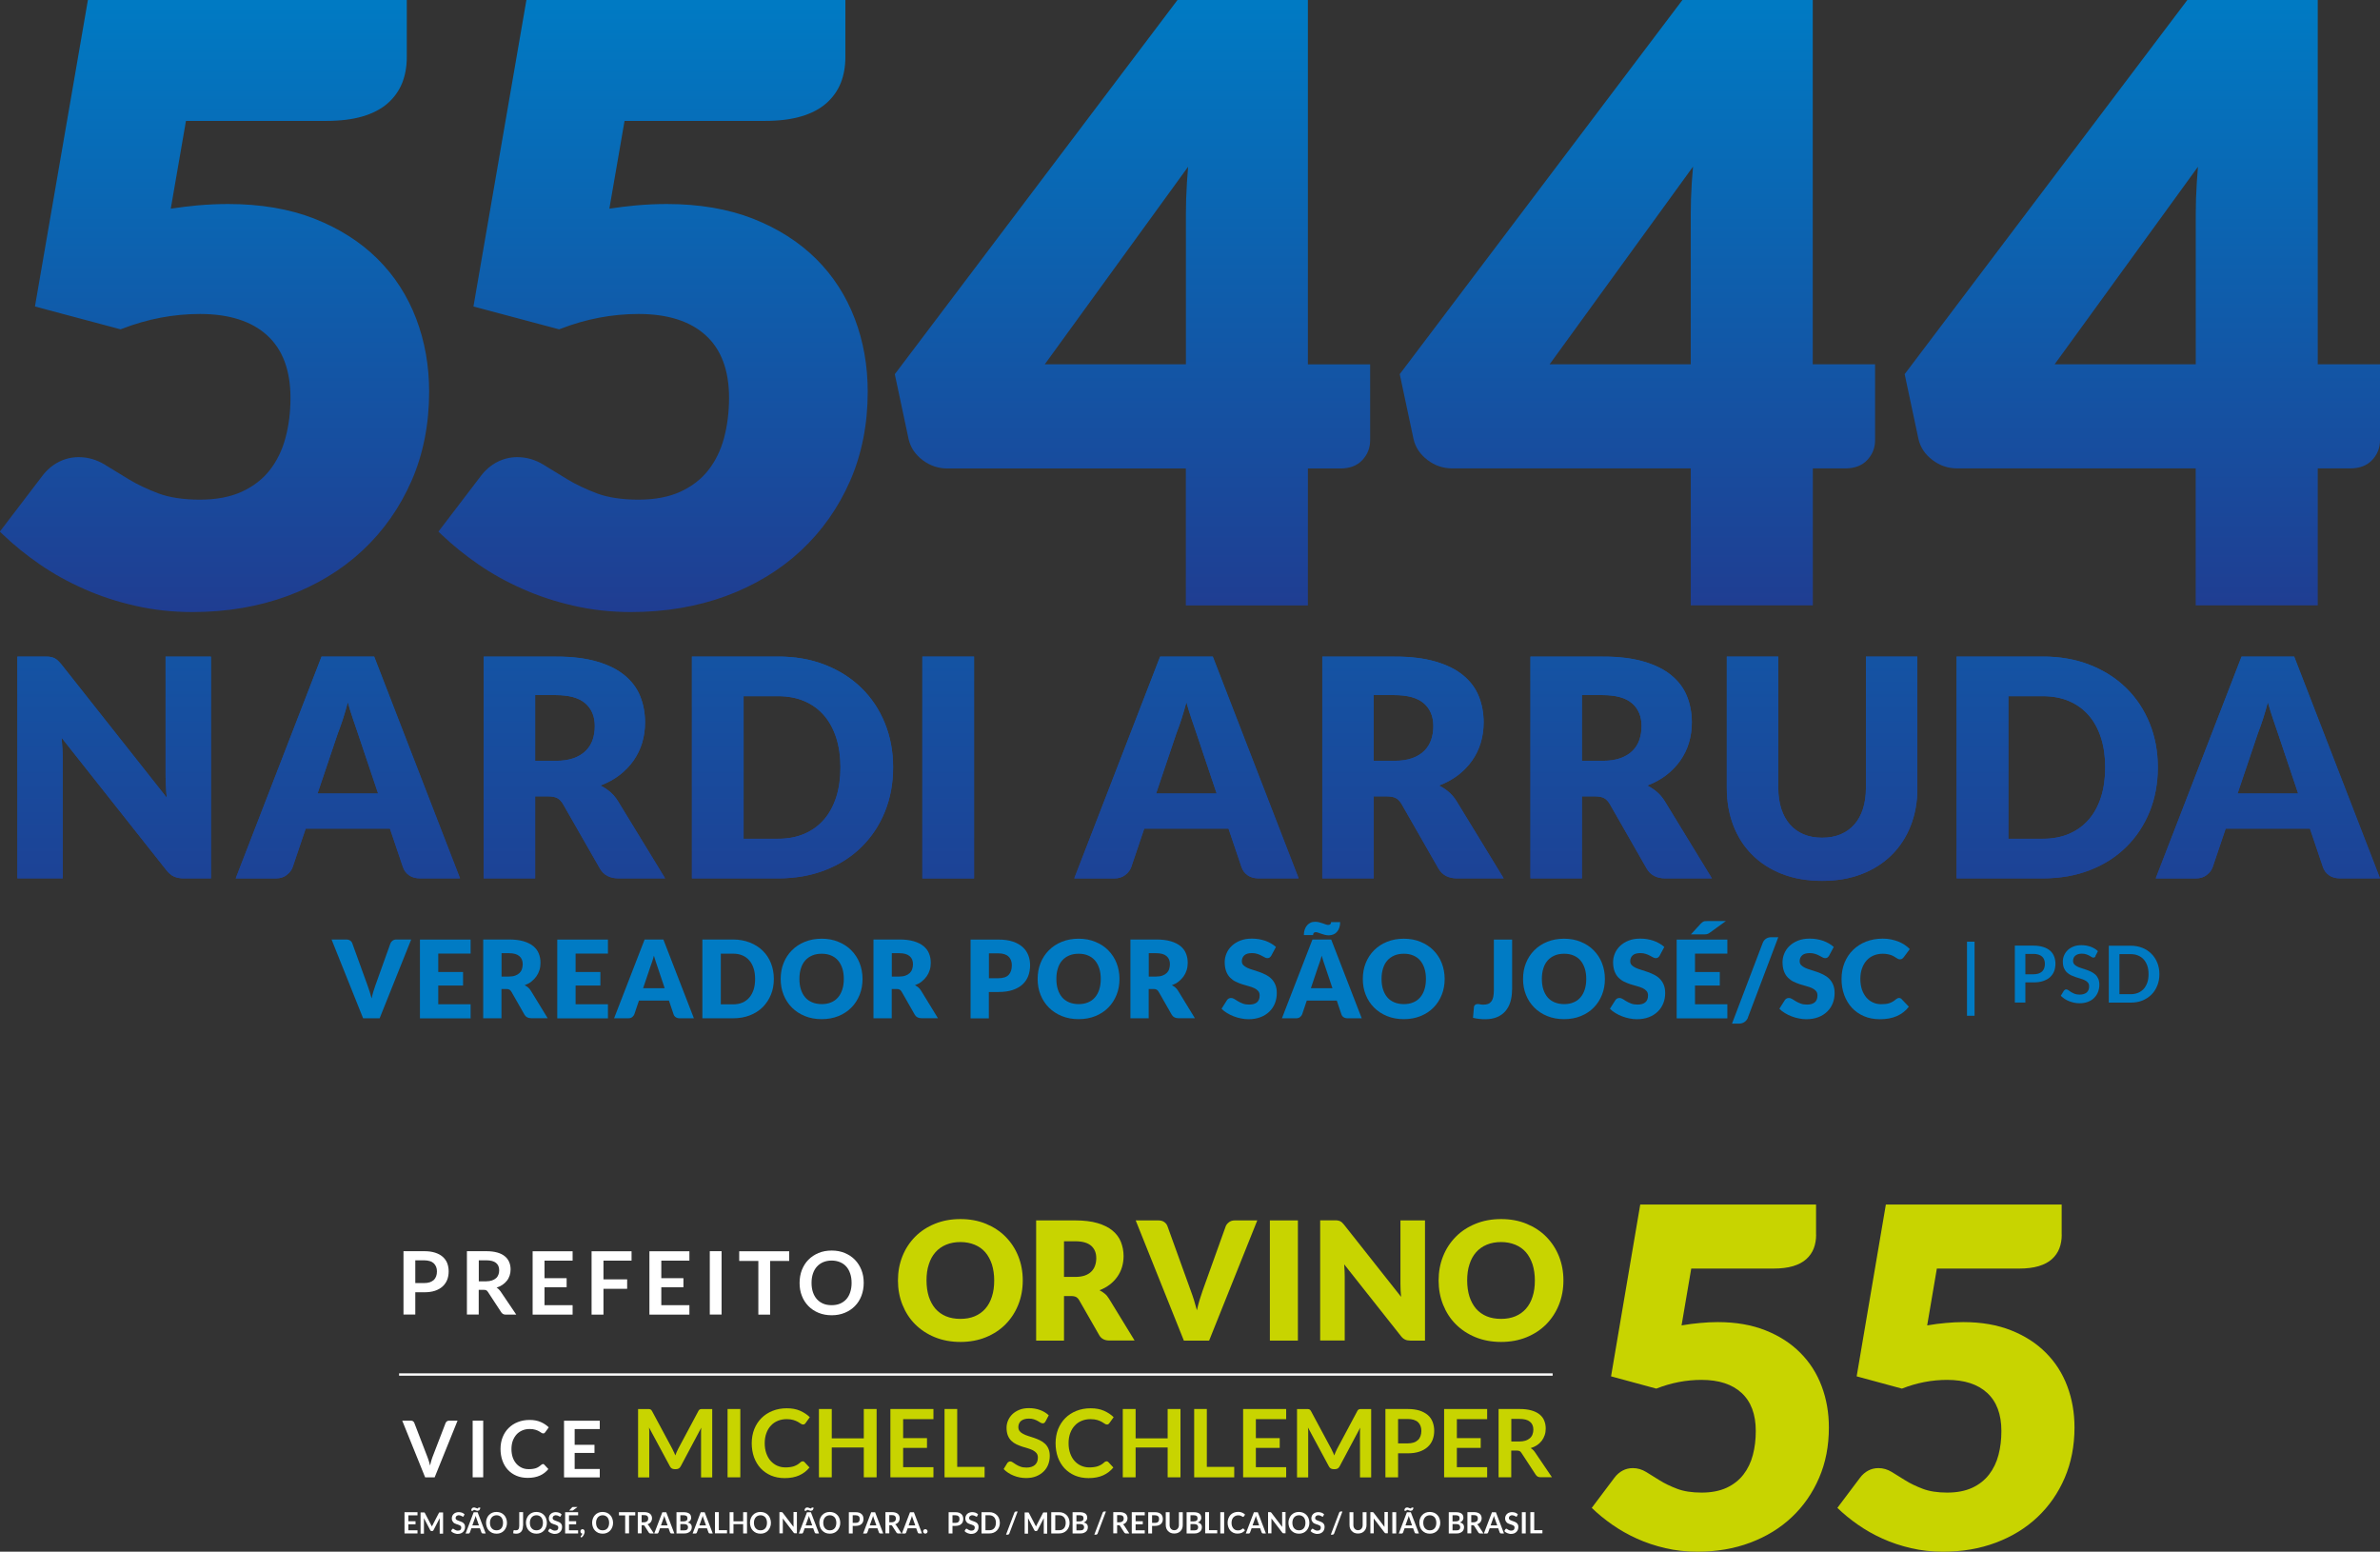 <svg xmlns="http://www.w3.org/2000/svg" xmlns:xlink="http://www.w3.org/1999/xlink" id="Camada_1" viewBox="0 0 302.42 197.14"><rect x="0" y="0" width="302.42" height="197.14" fill="#333333" stroke="none"/><defs><style>      .cls-1, .cls-2 {        fill: none;      }      .cls-3 {        fill: url(#Gradiente_sem_nome_12);      }      .cls-4 {        fill: url(#Gradiente_sem_nome_13);      }      .cls-5 {        fill: url(#Gradiente_sem_nome_23);      }      .cls-6 {        fill: url(#Gradiente_sem_nome_14);      }      .cls-7 {        fill: url(#Gradiente_sem_nome_15);      }      .cls-8 {        fill: url(#Gradiente_sem_nome_22);      }      .cls-9 {        fill: url(#Gradiente_sem_nome_19);      }      .cls-10 {        fill: url(#Gradiente_sem_nome_18);      }      .cls-11 {        fill: url(#Gradiente_sem_nome_11);      }      .cls-12 {        fill: url(#Gradiente_sem_nome_10);      }      .cls-13 {        fill: url(#Gradiente_sem_nome_17);      }      .cls-14 {        fill: url(#Gradiente_sem_nome_16);      }      .cls-15 {        fill: url(#Gradiente_sem_nome_24);      }      .cls-16 {        fill: url(#Gradiente_sem_nome_28);      }      .cls-17 {        fill: url(#Gradiente_sem_nome_20);      }      .cls-18 {        fill: url(#Gradiente_sem_nome_25);      }      .cls-19 {        fill: url(#Gradiente_sem_nome_21);      }      .cls-20 {        fill: url(#Gradiente_sem_nome_27);      }      .cls-21 {        fill: url(#Gradiente_sem_nome_26);      }      .cls-22 {        fill: url(#Gradiente_sem_nome_4);      }      .cls-23 {        fill: url(#Gradiente_sem_nome_2);      }      .cls-24 {        fill: url(#Gradiente_sem_nome_8);      }      .cls-25 {        fill: url(#Gradiente_sem_nome_6);      }      .cls-26 {        fill: url(#Gradiente_sem_nome_7);      }      .cls-27 {        fill: url(#Gradiente_sem_nome_5);      }      .cls-28 {        fill: url(#Gradiente_sem_nome_3);      }      .cls-29 {        fill: url(#Gradiente_sem_nome_9);      }      .cls-30 {        clip-path: url(#clippath-17);      }      .cls-31 {        clip-path: url(#clippath-19);      }      .cls-32 {        clip-path: url(#clippath-11);      }      .cls-33 {        clip-path: url(#clippath-16);      }      .cls-34 {        clip-path: url(#clippath-18);      }      .cls-35 {        clip-path: url(#clippath-10);      }      .cls-36 {        clip-path: url(#clippath-15);      }      .cls-37 {        clip-path: url(#clippath-13);      }      .cls-38 {        clip-path: url(#clippath-14);      }      .cls-39 {        clip-path: url(#clippath-12);      }      .cls-40 {        clip-path: url(#clippath-26);      }      .cls-41 {        clip-path: url(#clippath-20);      }      .cls-42 {        clip-path: url(#clippath-21);      }      .cls-43 {        clip-path: url(#clippath-22);      }      .cls-44 {        clip-path: url(#clippath-23);      }      .cls-45 {        clip-path: url(#clippath-24);      }      .cls-46 {        clip-path: url(#clippath-25);      }      .cls-47 {        clip-path: url(#clippath-1);      }      .cls-48 {        clip-path: url(#clippath-3);      }      .cls-49 {        clip-path: url(#clippath-4);      }      .cls-50 {        clip-path: url(#clippath-2);      }      .cls-51 {        clip-path: url(#clippath-7);      }      .cls-52 {        clip-path: url(#clippath-6);      }      .cls-53 {        clip-path: url(#clippath-9);      }      .cls-54 {        clip-path: url(#clippath-8);      }      .cls-55 {        clip-path: url(#clippath-5);      }      .cls-56 {        fill: #c8d400;      }      .cls-57 {        fill: #fff;      }      .cls-58 {        fill: #007bc4;      }      .cls-2 {        stroke: #fff;        stroke-width: .3px;      }      .cls-59 {        clip-path: url(#clippath);      }    </style><clipPath id="clippath"><path class="cls-1" d="M11.17,0l-6.73,38.94,10.88,2.9.19-.07c3.22-1.25,6.55-1.88,9.9-1.88,3.69,0,6.56.91,8.54,2.72,1.97,1.79,2.96,4.46,2.96,7.93,0,1.81-.21,3.53-.64,5.11-.42,1.56-1.09,2.93-2,4.09-.9,1.15-2.09,2.06-3.54,2.73-1.46.67-3.25,1.01-5.33,1.01s-3.87-.27-5.26-.79c-1.43-.54-2.7-1.14-3.77-1.79-1.11-.67-2.13-1.3-3.06-1.87-1.03-.63-2.14-.95-3.31-.95-.91,0-1.77.21-2.56.62-.78.4-1.48,1-2.06,1.76l-5.4,7.08.4.38c1.39,1.33,2.96,2.6,4.67,3.78,1.71,1.18,3.6,2.23,5.62,3.12,2.01.9,4.2,1.62,6.5,2.14,2.3.53,4.76.8,7.29.8,4.34,0,8.4-.69,12.07-2.04,3.67-1.36,6.87-3.3,9.52-5.77,2.65-2.47,4.75-5.45,6.24-8.85,1.49-3.41,2.24-7.22,2.24-11.34,0-3.28-.55-6.4-1.65-9.28-1.1-2.89-2.75-5.45-4.92-7.6-2.16-2.14-4.86-3.86-8.02-5.1-3.16-1.24-6.84-1.86-10.94-1.86-1.28,0-2.61.06-3.96.18-1.07.1-2.19.24-3.34.41l1.93-11.15h17.83c1.78,0,3.33-.19,4.61-.57,1.32-.39,2.4-.96,3.22-1.69.83-.74,1.44-1.61,1.83-2.6.38-.97.57-2.06.57-3.24V0H11.17Z"></path></clipPath><linearGradient id="Gradiente_sem_nome_2" data-name="Gradiente sem nome 2" x1="-195.74" y1="-62.97" x2="-194.74" y2="-62.97" gradientTransform="translate(5390.73 16669.47) rotate(90) scale(85.18 -85.18)" gradientUnits="userSpaceOnUse"><stop offset="0" stop-color="#007ac3"></stop><stop offset=".05" stop-color="#007ac3"></stop><stop offset="1" stop-color="#213a8f"></stop></linearGradient><clipPath id="clippath-1"><path class="cls-1" d="M66.89,0l-6.73,38.94,10.88,2.9.2-.07c3.22-1.25,6.55-1.88,9.9-1.88,3.69,0,6.56.91,8.54,2.72,1.97,1.79,2.96,4.46,2.96,7.93,0,1.81-.22,3.53-.64,5.11-.42,1.56-1.09,2.93-2,4.09-.9,1.15-2.09,2.06-3.54,2.73-1.46.67-3.25,1.01-5.33,1.01s-3.87-.27-5.26-.79c-1.43-.54-2.7-1.14-3.77-1.79-1.11-.67-2.13-1.3-3.06-1.87-1.03-.63-2.14-.95-3.31-.95-.91,0-1.77.21-2.56.62-.78.4-1.48,1-2.06,1.76l-5.4,7.08.4.38c1.39,1.33,2.96,2.6,4.67,3.78,1.71,1.18,3.6,2.23,5.62,3.12,2.01.9,4.2,1.62,6.5,2.14,2.3.53,4.76.8,7.29.8,4.35,0,8.4-.69,12.07-2.04,3.67-1.36,6.87-3.3,9.52-5.77,2.65-2.47,4.75-5.45,6.24-8.85,1.49-3.41,2.24-7.22,2.24-11.34,0-3.28-.55-6.4-1.65-9.28-1.1-2.89-2.75-5.45-4.92-7.6-2.16-2.14-4.86-3.86-8.02-5.1-3.16-1.24-6.84-1.86-10.94-1.86-1.28,0-2.61.06-3.96.18-1.07.1-2.2.24-3.34.41l1.93-11.15h17.83c1.78,0,3.33-.19,4.61-.57,1.32-.39,2.4-.96,3.22-1.69.83-.74,1.44-1.61,1.83-2.6.38-.97.57-2.06.57-3.24V0h-40.52Z"></path></clipPath><linearGradient id="Gradiente_sem_nome_3" data-name="Gradiente sem nome 3" x1="-195.74" y1="-62.32" x2="-194.74" y2="-62.32" gradientTransform="translate(5391.58 16669.47) rotate(90) scale(85.18 -85.18)" gradientUnits="userSpaceOnUse"><stop offset="0" stop-color="#007ac3"></stop><stop offset=".05" stop-color="#007ac3"></stop><stop offset="1" stop-color="#213a8f"></stop></linearGradient><clipPath id="clippath-2"><path class="cls-1" d="M215.13,21.17c-.06.69-.11,1.37-.16,2.03-.09,1.41-.13,2.74-.13,3.96v19.12h-17.93l18.22-25.11ZM213.78,0l-35.75,47.31-.17.22,1.75,8.23c.24,1.08.85,1.98,1.79,2.69.93.71,1.99,1.06,3.15,1.06h30.29v17.4h15.51v-17.4h4.12c1.2,0,2.15-.36,2.81-1.08.65-.7.98-1.54.98-2.49v-9.66h-7.92V0h-16.56Z"></path></clipPath><linearGradient id="Gradiente_sem_nome_4" data-name="Gradiente sem nome 4" x1="-195.74" y1="-60.88" x2="-194.74" y2="-60.88" gradientTransform="translate(5393.26 16669.47) rotate(90) scale(85.18 -85.18)" gradientUnits="userSpaceOnUse"><stop offset="0" stop-color="#007ac3"></stop><stop offset=".05" stop-color="#007ac3"></stop><stop offset="1" stop-color="#213a8f"></stop></linearGradient><clipPath id="clippath-3"><path class="cls-1" d="M150.97,21.17c-.06.69-.11,1.37-.15,2.03-.09,1.4-.13,2.74-.13,3.96v19.12h-17.93l18.22-25.11ZM149.62,0l-35.92,47.54,1.75,8.23c.24,1.08.85,1.98,1.79,2.69.94.71,2,1.06,3.15,1.06h30.29v17.4h15.51v-17.4h4.12c1.2,0,2.15-.36,2.81-1.08.65-.7.98-1.54.98-2.49v-9.66h-7.91V0h-16.56Z"></path></clipPath><linearGradient id="Gradiente_sem_nome_5" data-name="Gradiente sem nome 5" x1="-195.74" y1="-61.62" x2="-194.74" y2="-61.62" gradientTransform="translate(5392.42 16669.47) rotate(90) scale(85.18 -85.18)" gradientUnits="userSpaceOnUse"><stop offset="0" stop-color="#007ac3"></stop><stop offset=".05" stop-color="#007ac3"></stop><stop offset="1" stop-color="#213a8f"></stop></linearGradient><clipPath id="clippath-4"><path class="cls-1" d="M279.29,21.17c-.06.69-.11,1.37-.15,2.03-.09,1.41-.13,2.74-.13,3.96v19.12h-17.93l18.22-25.11ZM277.94,0l-35.75,47.31-.17.22,1.75,8.23c.24,1.08.85,1.98,1.79,2.69.93.71,1.99,1.06,3.15,1.06h30.29v17.4h15.51v-17.4h4.12c1.2,0,2.14-.36,2.81-1.08.65-.7.98-1.54.98-2.49v-9.66h-7.91V0h-16.56Z"></path></clipPath><linearGradient id="Gradiente_sem_nome_6" data-name="Gradiente sem nome 6" x1="-195.74" y1="-60.13" x2="-194.74" y2="-60.13" gradientTransform="translate(5394.11 16669.47) rotate(90) scale(85.18 -85.18)" gradientUnits="userSpaceOnUse"><stop offset="0" stop-color="#007ac3"></stop><stop offset=".05" stop-color="#007ac3"></stop><stop offset="1" stop-color="#213a8f"></stop></linearGradient><clipPath id="clippath-5"><path class="cls-1" d="M6.37,83.46c.19.03.37.07.52.14.15.07.3.17.44.3.14.13.3.3.48.52l13.38,16.92c-.05-.54-.09-1.07-.11-1.58-.03-.51-.04-.99-.04-1.44v-14.91h5.76v28.18h-3.4c-.5,0-.93-.08-1.28-.23-.35-.15-.68-.44-1.01-.85l-13.28-16.79c.04.49.07.97.1,1.44.03.47.04.91.04,1.32v15.1H2.21v-28.18h3.44c.28,0,.52.01.72.04"></path></clipPath><linearGradient id="Gradiente_sem_nome_7" data-name="Gradiente sem nome 7" x1="-196.59" y1="-63.75" x2="-195.59" y2="-63.75" gradientTransform="translate(7168.68 22076.67) rotate(90) scale(112.23 -112.23)" gradientUnits="userSpaceOnUse"><stop offset="0" stop-color="#007ac3"></stop><stop offset=".05" stop-color="#007ac3"></stop><stop offset="1" stop-color="#213a8f"></stop></linearGradient><clipPath id="clippath-6"><path class="cls-1" d="M40.34,100.82h7.7l-2.59-7.71c-.17-.49-.36-1.07-.59-1.73-.23-.66-.45-1.38-.67-2.16-.21.79-.42,1.51-.64,2.19-.22.67-.43,1.25-.62,1.74l-2.59,7.68ZM58.45,111.59h-5.07c-.57,0-1.03-.13-1.4-.4-.37-.26-.62-.6-.76-1.01l-1.66-4.91h-10.71l-1.66,4.91c-.13.36-.38.69-.75.98-.37.29-.83.44-1.37.44h-5.11l10.91-28.18h6.69l10.91,28.18Z"></path></clipPath><linearGradient id="Gradiente_sem_nome_8" data-name="Gradiente sem nome 8" x1="-196.59" y1="-63.48" x2="-195.59" y2="-63.48" gradientTransform="translate(7168.68 22076.67) rotate(90) scale(112.23 -112.23)" gradientUnits="userSpaceOnUse"><stop offset="0" stop-color="#007ac3"></stop><stop offset=".05" stop-color="#007ac3"></stop><stop offset="1" stop-color="#213a8f"></stop></linearGradient><clipPath id="clippath-7"><path class="cls-1" d="M68,96.66h2.63c.89,0,1.65-.11,2.27-.34.62-.22,1.14-.54,1.54-.94.4-.4.69-.87.87-1.4s.27-1.11.27-1.73c0-1.24-.4-2.2-1.21-2.9-.81-.7-2.05-1.04-3.74-1.04h-2.63v8.35ZM68,101.17v10.42h-6.54v-28.18h9.17c2.04,0,3.77.21,5.21.63,1.44.42,2.61,1,3.52,1.75.91.75,1.57,1.63,1.98,2.65.41,1.02.62,2.13.62,3.33,0,.92-.12,1.78-.37,2.59-.25.81-.61,1.56-1.09,2.25-.48.69-1.08,1.3-1.78,1.85-.7.54-1.51.99-2.43,1.33.44.22.85.49,1.23.81.38.32.71.72,1,1.18l5.99,9.81h-5.92c-1.1,0-1.88-.41-2.36-1.24l-4.68-8.18c-.21-.36-.45-.62-.73-.77-.28-.15-.67-.23-1.17-.23h-1.66Z"></path></clipPath><linearGradient id="Gradiente_sem_nome_9" data-name="Gradiente sem nome 9" x1="-196.59" y1="-63.23" x2="-195.59" y2="-63.23" gradientTransform="translate(7168.68 22076.67) rotate(90) scale(112.23 -112.23)" gradientUnits="userSpaceOnUse"><stop offset="0" stop-color="#007ac3"></stop><stop offset=".05" stop-color="#007ac3"></stop><stop offset="1" stop-color="#213a8f"></stop></linearGradient><clipPath id="clippath-8"><path class="cls-1" d="M106.79,97.49c0-1.39-.18-2.65-.54-3.77-.36-1.12-.88-2.07-1.56-2.85-.68-.78-1.51-1.38-2.49-1.8-.98-.42-2.09-.63-3.35-.63h-4.37v18.12h4.37c1.25,0,2.37-.21,3.35-.63.98-.42,1.81-1.02,2.49-1.8.68-.78,1.19-1.73,1.56-2.85.36-1.12.54-2.39.54-3.79M113.48,97.49c0,2.04-.35,3.92-1.05,5.64-.7,1.72-1.69,3.21-2.97,4.47-1.28,1.26-2.81,2.24-4.61,2.94-1.8.7-3.79,1.05-5.99,1.05h-10.95v-28.18h10.95c2.19,0,4.19.35,5.99,1.06,1.8.71,3.34,1.69,4.61,2.94,1.28,1.25,2.27,2.74,2.97,4.46.7,1.72,1.05,3.59,1.05,5.62"></path></clipPath><linearGradient id="Gradiente_sem_nome_10" data-name="Gradiente sem nome 10" x1="-196.59" y1="-62.98" x2="-195.59" y2="-62.98" gradientTransform="translate(7168.68 22076.67) rotate(90) scale(112.23 -112.23)" gradientUnits="userSpaceOnUse"><stop offset="0" stop-color="#007ac3"></stop><stop offset=".05" stop-color="#007ac3"></stop><stop offset="1" stop-color="#213a8f"></stop></linearGradient><clipPath id="clippath-9"><rect class="cls-1" x="117.2" y="83.42" width="6.57" height="28.18"></rect></clipPath><linearGradient id="Gradiente_sem_nome_11" data-name="Gradiente sem nome 11" x1="-196.59" y1="-62.8" x2="-195.59" y2="-62.8" gradientTransform="translate(7168.68 22076.67) rotate(90) scale(112.23 -112.23)" gradientUnits="userSpaceOnUse"><stop offset="0" stop-color="#007ac3"></stop><stop offset=".05" stop-color="#007ac3"></stop><stop offset="1" stop-color="#213a8f"></stop></linearGradient><clipPath id="clippath-10"><path class="cls-1" d="M146.9,100.82h7.7l-2.59-7.71c-.17-.49-.36-1.07-.59-1.73-.23-.66-.45-1.38-.67-2.16-.21.79-.42,1.51-.64,2.19-.22.67-.43,1.25-.62,1.74l-2.59,7.68ZM165,111.59h-5.07c-.57,0-1.03-.13-1.4-.4-.37-.26-.62-.6-.76-1.01l-1.66-4.91h-10.71l-1.66,4.91c-.13.36-.38.69-.75.98-.37.29-.83.44-1.37.44h-5.1l10.91-28.18h6.69l10.91,28.18Z"></path></clipPath><linearGradient id="Gradiente_sem_nome_12" data-name="Gradiente sem nome 12" x1="-196.59" y1="-62.53" x2="-195.59" y2="-62.53" gradientTransform="translate(7168.68 22076.67) rotate(90) scale(112.23 -112.23)" gradientUnits="userSpaceOnUse"><stop offset="0" stop-color="#007ac3"></stop><stop offset=".05" stop-color="#007ac3"></stop><stop offset="1" stop-color="#213a8f"></stop></linearGradient><clipPath id="clippath-11"><path class="cls-1" d="M174.55,96.66h2.63c.89,0,1.65-.11,2.27-.34.62-.22,1.14-.54,1.54-.94.4-.4.69-.87.87-1.4.18-.54.27-1.11.27-1.73,0-1.24-.4-2.2-1.21-2.9-.81-.7-2.05-1.04-3.74-1.04h-2.63v8.35ZM174.55,101.17v10.42h-6.54v-28.18h9.17c2.04,0,3.77.21,5.21.63,1.44.42,2.61,1,3.52,1.75.91.75,1.57,1.63,1.98,2.65.41,1.02.62,2.13.62,3.33,0,.92-.12,1.78-.37,2.59-.25.81-.61,1.56-1.09,2.25-.48.69-1.08,1.3-1.78,1.85-.7.54-1.51.99-2.43,1.33.44.22.85.49,1.23.81.38.32.71.72,1,1.18l5.99,9.81h-5.92c-1.1,0-1.88-.41-2.36-1.24l-4.68-8.18c-.21-.36-.45-.62-.73-.77-.28-.15-.67-.23-1.17-.23h-1.66Z"></path></clipPath><linearGradient id="Gradiente_sem_nome_13" data-name="Gradiente sem nome 13" x1="-196.59" y1="-62.28" x2="-195.59" y2="-62.28" gradientTransform="translate(7168.68 22076.67) rotate(90) scale(112.23 -112.23)" gradientUnits="userSpaceOnUse"><stop offset="0" stop-color="#007ac3"></stop><stop offset=".05" stop-color="#007ac3"></stop><stop offset="1" stop-color="#213a8f"></stop></linearGradient><clipPath id="clippath-12"><path class="cls-1" d="M201.01,96.66h2.63c.89,0,1.65-.11,2.27-.34.62-.22,1.14-.54,1.54-.94.4-.4.69-.87.87-1.4.18-.54.27-1.11.27-1.73,0-1.24-.4-2.2-1.21-2.9-.81-.7-2.05-1.04-3.74-1.04h-2.63v8.35ZM201.01,101.17v10.42h-6.54v-28.18h9.17c2.04,0,3.77.21,5.21.63,1.44.42,2.61,1,3.52,1.75.91.75,1.57,1.63,1.98,2.65.41,1.02.62,2.13.62,3.33,0,.92-.12,1.78-.37,2.59-.24.81-.61,1.56-1.09,2.25s-1.08,1.3-1.78,1.85c-.7.54-1.51.99-2.43,1.33.44.22.85.49,1.23.81.38.32.71.72,1,1.18l5.99,9.81h-5.92c-1.1,0-1.88-.41-2.36-1.24l-4.68-8.18c-.21-.36-.45-.62-.72-.77-.28-.15-.67-.23-1.17-.23h-1.66Z"></path></clipPath><linearGradient id="Gradiente_sem_nome_14" data-name="Gradiente sem nome 14" x1="-196.59" y1="-62.04" x2="-195.59" y2="-62.04" gradientTransform="translate(7168.68 22076.67) rotate(90) scale(112.23 -112.23)" gradientUnits="userSpaceOnUse"><stop offset="0" stop-color="#007ac3"></stop><stop offset=".05" stop-color="#007ac3"></stop><stop offset="1" stop-color="#213a8f"></stop></linearGradient><clipPath id="clippath-13"><path class="cls-1" d="M231.53,106.43c.88,0,1.66-.15,2.35-.43.69-.29,1.27-.71,1.75-1.25.48-.54.84-1.2,1.09-1.98.25-.78.38-1.67.38-2.66v-16.69h6.54v16.69c0,1.73-.28,3.31-.84,4.76-.56,1.44-1.36,2.69-2.41,3.73-1.05,1.04-2.32,1.86-3.81,2.44-1.5.58-3.18.87-5.05.87s-3.57-.29-5.07-.87c-1.5-.58-2.76-1.39-3.81-2.44-1.04-1.04-1.84-2.29-2.4-3.73-.55-1.44-.83-3.03-.83-4.76v-16.69h6.54v16.67c0,.99.13,1.88.38,2.66.25.78.62,1.44,1.09,1.99.48.55,1.06.97,1.75,1.26.69.29,1.47.43,2.35.43"></path></clipPath><linearGradient id="Gradiente_sem_nome_15" data-name="Gradiente sem nome 15" x1="-196.59" y1="-61.81" x2="-195.59" y2="-61.81" gradientTransform="translate(7168.68 22076.67) rotate(90) scale(112.23 -112.23)" gradientUnits="userSpaceOnUse"><stop offset="0" stop-color="#007ac3"></stop><stop offset=".05" stop-color="#007ac3"></stop><stop offset="1" stop-color="#213a8f"></stop></linearGradient><clipPath id="clippath-14"><path class="cls-1" d="M267.5,97.49c0-1.39-.18-2.65-.54-3.77-.36-1.12-.88-2.07-1.56-2.85-.68-.78-1.51-1.38-2.49-1.8-.98-.42-2.1-.63-3.35-.63h-4.37v18.12h4.37c1.25,0,2.37-.21,3.35-.63.98-.42,1.81-1.02,2.49-1.8s1.2-1.73,1.56-2.85c.36-1.12.54-2.39.54-3.79M274.19,97.49c0,2.04-.35,3.92-1.05,5.64-.7,1.72-1.69,3.21-2.97,4.47-1.28,1.26-2.81,2.24-4.61,2.94-1.8.7-3.79,1.05-5.99,1.05h-10.95v-28.18h10.95c2.19,0,4.19.35,5.99,1.06,1.8.71,3.34,1.69,4.61,2.94,1.28,1.25,2.26,2.74,2.97,4.46.7,1.72,1.05,3.59,1.05,5.62"></path></clipPath><linearGradient id="Gradiente_sem_nome_16" data-name="Gradiente sem nome 16" x1="-196.59" y1="-61.55" x2="-195.59" y2="-61.55" gradientTransform="translate(7168.68 22076.67) rotate(90) scale(112.23 -112.23)" gradientUnits="userSpaceOnUse"><stop offset="0" stop-color="#007ac3"></stop><stop offset=".05" stop-color="#007ac3"></stop><stop offset="1" stop-color="#213a8f"></stop></linearGradient><clipPath id="clippath-15"><path class="cls-1" d="M284.32,100.82h7.7l-2.59-7.71c-.17-.49-.36-1.07-.59-1.73-.23-.66-.45-1.38-.67-2.16-.21.79-.42,1.51-.64,2.19-.22.67-.43,1.25-.62,1.74l-2.59,7.68ZM302.42,111.59h-5.07c-.57,0-1.03-.13-1.4-.4-.37-.26-.62-.6-.76-1.01l-1.66-4.91h-10.71l-1.66,4.91c-.13.36-.38.69-.75.98-.37.29-.83.44-1.37.44h-5.11l10.91-28.18h6.69l10.91,28.18Z"></path></clipPath><linearGradient id="Gradiente_sem_nome_17" data-name="Gradiente sem nome 17" x1="-196.59" y1="-61.31" x2="-195.59" y2="-61.31" gradientTransform="translate(7168.68 22076.67) rotate(90) scale(112.23 -112.23)" gradientUnits="userSpaceOnUse"><stop offset="0" stop-color="#007ac3"></stop><stop offset=".05" stop-color="#007ac3"></stop><stop offset="1" stop-color="#213a8f"></stop></linearGradient><clipPath id="clippath-16"><path class="cls-1" d="M21.04,83.42v14.91c0,.45.01.93.04,1.44.02.51.06,1.04.11,1.58l-13.38-16.92c-.18-.22-.34-.39-.48-.52-.14-.13-.29-.23-.44-.3-.15-.07-.33-.12-.52-.15-.19-.02-.43-.04-.72-.04h-3.44v28.18h5.76v-15.1c0-.41-.01-.86-.04-1.32-.03-.47-.06-.95-.1-1.44l13.29,16.79c.32.41.66.7,1.01.85.35.15.77.23,1.28.23h3.4v-28.18h-5.76Z"></path></clipPath><linearGradient id="Gradiente_sem_nome_18" data-name="Gradiente sem nome 18" x1="-196.59" y1="-63.75" x2="-195.59" y2="-63.75" gradientTransform="translate(7168.68 22076.67) rotate(90) scale(112.23 -112.23)" gradientUnits="userSpaceOnUse"><stop offset="0" stop-color="#007ac3"></stop><stop offset=".05" stop-color="#007ac3"></stop><stop offset="1" stop-color="#213a8f"></stop></linearGradient><clipPath id="clippath-17"><path class="cls-1" d="M42.94,93.14c.19-.49.4-1.07.62-1.74.22-.67.43-1.4.64-2.19.22.77.44,1.49.67,2.16.22.66.42,1.24.59,1.73l2.59,7.71h-7.7l2.59-7.68ZM40.85,83.42l-10.91,28.18h5.11c.54,0,1-.14,1.37-.43.37-.29.62-.62.75-.98l1.66-4.91h10.71l1.66,4.91c.14.41.4.75.76,1.01.37.26.84.4,1.4.4h5.07l-10.91-28.18h-6.69Z"></path></clipPath><linearGradient id="Gradiente_sem_nome_19" data-name="Gradiente sem nome 19" x1="-196.59" y1="-63.48" x2="-195.59" y2="-63.48" gradientTransform="translate(7168.68 22076.67) rotate(90) scale(112.23 -112.23)" gradientUnits="userSpaceOnUse"><stop offset="0" stop-color="#007ac3"></stop><stop offset=".05" stop-color="#007ac3"></stop><stop offset="1" stop-color="#213a8f"></stop></linearGradient><clipPath id="clippath-18"><path class="cls-1" d="M68,88.31h2.63c1.69,0,2.94.35,3.74,1.04.8.7,1.21,1.66,1.21,2.9,0,.62-.09,1.2-.27,1.73-.18.54-.47,1-.87,1.4-.4.4-.91.71-1.54.94s-1.38.34-2.27.34h-2.63v-8.35ZM61.46,83.42v28.18h6.54v-10.42h1.66c.5,0,.89.08,1.17.23.28.15.52.41.73.77l4.68,8.18c.48.82,1.26,1.24,2.36,1.24h5.92l-5.99-9.8c-.28-.46-.62-.86-1-1.18-.38-.32-.79-.59-1.23-.81.91-.35,1.72-.79,2.43-1.33.7-.54,1.3-1.16,1.78-1.85.48-.69.85-1.44,1.09-2.25.24-.81.37-1.68.37-2.59,0-1.2-.21-2.31-.62-3.33-.41-1.02-1.07-1.9-1.98-2.65-.91-.75-2.08-1.33-3.52-1.75-1.44-.42-3.18-.63-5.21-.63h-9.17Z"></path></clipPath><linearGradient id="Gradiente_sem_nome_20" data-name="Gradiente sem nome 20" x1="-196.59" y1="-63.23" x2="-195.59" y2="-63.23" gradientTransform="translate(7168.68 22076.67) rotate(90) scale(112.23 -112.23)" gradientUnits="userSpaceOnUse"><stop offset="0" stop-color="#007ac3"></stop><stop offset=".05" stop-color="#007ac3"></stop><stop offset="1" stop-color="#213a8f"></stop></linearGradient><clipPath id="clippath-19"><path class="cls-1" d="M94.49,88.45h4.37c1.25,0,2.37.21,3.35.63.98.42,1.81,1.02,2.49,1.8.68.78,1.19,1.73,1.56,2.85.36,1.12.54,2.38.54,3.77s-.18,2.67-.54,3.79c-.36,1.12-.88,2.07-1.56,2.85-.68.78-1.51,1.38-2.49,1.8-.98.42-2.09.63-3.35.63h-4.37v-18.12ZM87.92,83.42v28.18h10.95c2.19,0,4.19-.35,5.99-1.05,1.8-.7,3.34-1.68,4.61-2.94,1.28-1.26,2.27-2.75,2.97-4.47.7-1.72,1.05-3.6,1.05-5.64s-.35-3.9-1.05-5.62c-.7-1.72-1.69-3.21-2.97-4.46-1.28-1.25-2.81-2.23-4.61-2.94-1.8-.71-3.79-1.06-5.99-1.06h-10.95Z"></path></clipPath><linearGradient id="Gradiente_sem_nome_21" data-name="Gradiente sem nome 21" x1="-196.59" y1="-62.98" x2="-195.59" y2="-62.98" gradientTransform="translate(7168.68 22076.67) rotate(90) scale(112.23 -112.23)" gradientUnits="userSpaceOnUse"><stop offset="0" stop-color="#007ac3"></stop><stop offset=".05" stop-color="#007ac3"></stop><stop offset="1" stop-color="#213a8f"></stop></linearGradient><clipPath id="clippath-20"><rect class="cls-1" x="117.2" y="83.42" width="6.57" height="28.18"></rect></clipPath><linearGradient id="Gradiente_sem_nome_22" data-name="Gradiente sem nome 22" x1="-196.59" y1="-62.8" x2="-195.59" y2="-62.8" gradientTransform="translate(7168.68 22076.67) rotate(90) scale(112.23 -112.23)" gradientUnits="userSpaceOnUse"><stop offset="0" stop-color="#007ac3"></stop><stop offset=".05" stop-color="#007ac3"></stop><stop offset="1" stop-color="#213a8f"></stop></linearGradient><clipPath id="clippath-21"><path class="cls-1" d="M149.49,93.14c.19-.49.4-1.07.62-1.74.22-.67.43-1.4.64-2.19.22.77.44,1.49.67,2.16.23.66.42,1.24.59,1.73l2.59,7.71h-7.7l2.59-7.68ZM147.4,83.42l-10.91,28.18h5.11c.54,0,1-.14,1.37-.43.37-.29.63-.62.76-.98l1.66-4.91h10.71l1.66,4.91c.14.41.4.75.76,1.01.37.26.84.4,1.4.4h5.07l-10.91-28.18h-6.69Z"></path></clipPath><linearGradient id="Gradiente_sem_nome_23" data-name="Gradiente sem nome 23" x1="-196.59" y1="-62.53" x2="-195.59" y2="-62.53" gradientTransform="translate(7168.68 22076.67) rotate(90) scale(112.23 -112.23)" gradientUnits="userSpaceOnUse"><stop offset="0" stop-color="#007ac3"></stop><stop offset=".05" stop-color="#007ac3"></stop><stop offset="1" stop-color="#213a8f"></stop></linearGradient><clipPath id="clippath-22"><path class="cls-1" d="M174.55,88.31h2.63c1.69,0,2.94.35,3.74,1.04.8.7,1.21,1.66,1.21,2.9,0,.62-.09,1.2-.27,1.73s-.47,1-.87,1.4c-.4.4-.91.71-1.54.94-.63.23-1.38.34-2.27.34h-2.63v-8.35ZM168.02,83.42v28.18h6.54v-10.42h1.66c.5,0,.89.08,1.17.23.28.15.52.41.73.77l4.68,8.18c.48.82,1.26,1.24,2.36,1.24h5.92l-5.99-9.8c-.28-.46-.62-.86-1-1.18-.38-.32-.79-.59-1.23-.81.91-.35,1.72-.79,2.43-1.33.7-.54,1.3-1.16,1.78-1.85.48-.69.85-1.44,1.09-2.25s.37-1.68.37-2.59c0-1.2-.21-2.31-.62-3.33-.41-1.02-1.07-1.9-1.98-2.65-.91-.75-2.08-1.33-3.52-1.75-1.44-.42-3.17-.63-5.21-.63h-9.17Z"></path></clipPath><linearGradient id="Gradiente_sem_nome_24" data-name="Gradiente sem nome 24" x1="-196.59" y1="-62.28" x2="-195.59" y2="-62.28" gradientTransform="translate(7168.68 22076.67) rotate(90) scale(112.23 -112.23)" gradientUnits="userSpaceOnUse"><stop offset="0" stop-color="#007ac3"></stop><stop offset=".05" stop-color="#007ac3"></stop><stop offset="1" stop-color="#213a8f"></stop></linearGradient><clipPath id="clippath-23"><path class="cls-1" d="M201.01,88.31h2.63c1.69,0,2.94.35,3.74,1.04.8.7,1.21,1.66,1.21,2.9,0,.62-.09,1.2-.27,1.73-.18.54-.47,1-.87,1.4-.4.4-.91.71-1.54.94-.62.23-1.38.34-2.27.34h-2.63v-8.35ZM194.47,83.42v28.18h6.54v-10.42h1.66c.5,0,.89.08,1.17.23.28.15.52.41.73.77l4.68,8.18c.48.82,1.26,1.24,2.36,1.24h5.92l-5.99-9.8c-.28-.46-.62-.86-1-1.18-.38-.32-.79-.59-1.23-.81.92-.35,1.72-.79,2.43-1.33.7-.54,1.3-1.16,1.78-1.85s.85-1.44,1.09-2.25c.24-.81.37-1.68.37-2.59,0-1.2-.21-2.31-.62-3.33-.41-1.02-1.07-1.9-1.98-2.65-.91-.75-2.08-1.33-3.52-1.75-1.44-.42-3.17-.63-5.21-.63h-9.17Z"></path></clipPath><linearGradient id="Gradiente_sem_nome_25" data-name="Gradiente sem nome 25" x1="-196.59" y1="-62.04" x2="-195.59" y2="-62.04" gradientTransform="translate(7168.68 22076.67) rotate(90) scale(112.23 -112.23)" gradientUnits="userSpaceOnUse"><stop offset="0" stop-color="#007ac3"></stop><stop offset=".05" stop-color="#007ac3"></stop><stop offset="1" stop-color="#213a8f"></stop></linearGradient><clipPath id="clippath-24"><path class="cls-1" d="M237.1,83.42v16.69c0,.99-.13,1.88-.38,2.66-.25.78-.62,1.44-1.09,1.98-.48.54-1.06.96-1.75,1.25-.69.29-1.47.43-2.35.43s-1.66-.15-2.35-.43c-.69-.29-1.27-.71-1.75-1.26-.48-.55-.84-1.21-1.09-1.99-.25-.78-.38-1.67-.38-2.66v-16.67h-6.54v16.69c0,1.73.28,3.31.83,4.76.55,1.44,1.35,2.69,2.4,3.73,1.04,1.04,2.31,1.86,3.81,2.44,1.5.58,3.18.87,5.07.87s3.55-.29,5.05-.87c1.49-.58,2.76-1.39,3.81-2.44,1.04-1.04,1.85-2.29,2.41-3.73.56-1.44.84-3.03.84-4.76v-16.69h-6.54Z"></path></clipPath><linearGradient id="Gradiente_sem_nome_26" data-name="Gradiente sem nome 26" x1="-196.59" y1="-61.81" x2="-195.59" y2="-61.81" gradientTransform="translate(7168.68 22076.67) rotate(90) scale(112.23 -112.23)" gradientUnits="userSpaceOnUse"><stop offset="0" stop-color="#007ac3"></stop><stop offset=".05" stop-color="#007ac3"></stop><stop offset="1" stop-color="#213a8f"></stop></linearGradient><clipPath id="clippath-25"><path class="cls-1" d="M255.2,88.45h4.37c1.25,0,2.37.21,3.35.63.98.42,1.81,1.02,2.49,1.8.68.78,1.2,1.73,1.56,2.85.36,1.12.54,2.38.54,3.77s-.18,2.67-.54,3.79c-.36,1.12-.88,2.07-1.56,2.85-.68.78-1.51,1.38-2.49,1.8-.98.42-2.1.63-3.35.63h-4.37v-18.12ZM248.62,83.42v28.18h10.95c2.19,0,4.19-.35,5.99-1.05,1.8-.7,3.34-1.68,4.61-2.94,1.28-1.26,2.26-2.75,2.97-4.47.7-1.72,1.05-3.6,1.05-5.64s-.35-3.9-1.05-5.62-1.69-3.21-2.97-4.46c-1.28-1.25-2.81-2.23-4.61-2.94-1.8-.71-3.8-1.06-5.99-1.06h-10.95Z"></path></clipPath><linearGradient id="Gradiente_sem_nome_27" data-name="Gradiente sem nome 27" x1="-196.59" y1="-61.55" x2="-195.59" y2="-61.55" gradientTransform="translate(7168.68 22076.67) rotate(90) scale(112.23 -112.23)" gradientUnits="userSpaceOnUse"><stop offset="0" stop-color="#007ac3"></stop><stop offset=".05" stop-color="#007ac3"></stop><stop offset="1" stop-color="#213a8f"></stop></linearGradient><clipPath id="clippath-26"><path class="cls-1" d="M286.91,93.14c.19-.49.4-1.07.62-1.74.22-.67.43-1.4.64-2.19.22.77.44,1.49.67,2.16.23.66.42,1.24.59,1.73l2.59,7.71h-7.7l2.59-7.68ZM284.82,83.42l-10.91,28.18h5.11c.54,0,1-.14,1.37-.43.37-.29.62-.62.75-.98l1.66-4.91h10.71l1.66,4.91c.14.41.4.75.76,1.01.37.26.84.4,1.4.4h5.07l-10.91-28.18h-6.69Z"></path></clipPath><linearGradient id="Gradiente_sem_nome_28" data-name="Gradiente sem nome 28" x1="-196.59" y1="-61.31" x2="-195.59" y2="-61.31" gradientTransform="translate(7168.68 22076.67) rotate(90) scale(112.23 -112.23)" gradientUnits="userSpaceOnUse"><stop offset="0" stop-color="#007ac3"></stop><stop offset=".05" stop-color="#007ac3"></stop><stop offset="1" stop-color="#213a8f"></stop></linearGradient></defs><g><path class="cls-56" d="M129.96,162.68c0,1.1-.19,2.13-.57,3.08-.38.95-.92,1.78-1.61,2.48-.69.7-1.52,1.25-2.5,1.65s-2.06.6-3.24.6-2.27-.2-3.25-.6-1.81-.95-2.51-1.65c-.7-.7-1.23-1.53-1.61-2.48-.38-.95-.57-1.98-.57-3.08s.19-2.13.57-3.08c.38-.95.92-1.77,1.61-2.47.69-.7,1.53-1.25,2.51-1.65s2.06-.6,3.25-.6,2.27.2,3.24.6c.97.4,1.81.95,2.5,1.65.69.7,1.23,1.52,1.61,2.47s.57,1.97.57,3.07ZM126.33,162.68c0-.75-.1-1.43-.29-2.04-.2-.6-.48-1.12-.84-1.54s-.82-.74-1.35-.96c-.53-.22-1.14-.34-1.81-.34s-1.29.11-1.83.34c-.53.22-.98.54-1.35.96s-.65.93-.84,1.54c-.2.6-.29,1.28-.29,2.04s.1,1.44.29,2.05c.2.6.48,1.12.84,1.54.37.42.82.74,1.35.96.53.22,1.14.33,1.83.33s1.28-.11,1.81-.33c.53-.22.98-.54,1.35-.96.37-.42.65-.93.84-1.54.2-.6.29-1.29.29-2.05Z"></path><path class="cls-56" d="M135.2,164.67v5.65h-3.54v-15.27h4.97c1.1,0,2.04.11,2.82.34.78.23,1.41.54,1.91.95.49.41.85.88,1.07,1.44s.34,1.15.34,1.8c0,.5-.07.96-.2,1.4-.13.44-.33.85-.59,1.22-.26.37-.58.71-.96,1-.38.29-.82.54-1.31.72.24.12.46.27.67.44.21.17.39.39.54.64l3.25,5.31h-3.21c-.59,0-1.02-.22-1.28-.67l-2.54-4.43c-.11-.2-.24-.33-.39-.42-.15-.08-.36-.13-.63-.13h-.9ZM135.2,162.23h1.42c.48,0,.89-.06,1.23-.18s.62-.29.83-.51c.22-.22.37-.47.47-.76.1-.29.15-.6.15-.94,0-.67-.22-1.19-.65-1.57-.44-.38-1.11-.57-2.03-.57h-1.42v4.53Z"></path><path class="cls-56" d="M144.34,155.05h2.85c.31,0,.56.07.75.21.2.14.34.32.42.56l2.95,8.17c.13.36.27.74.4,1.16s.26.86.38,1.32c.1-.46.21-.9.34-1.32.13-.42.26-.81.38-1.16l2.93-8.17c.07-.2.21-.37.41-.53.2-.16.45-.24.74-.24h2.87l-6.12,15.27h-3.21l-6.12-15.27Z"></path><path class="cls-56" d="M164.92,170.32h-3.56v-15.27h3.56v15.27Z"></path><path class="cls-56" d="M170,155.07c.1.01.2.04.28.08.08.04.16.09.24.16.08.07.16.16.26.28l7.25,9.17c-.03-.29-.05-.58-.06-.85-.01-.28-.02-.54-.02-.78v-8.08h3.12v15.27h-1.84c-.27,0-.5-.04-.69-.13s-.37-.24-.54-.46l-7.2-9.1c.02.27.04.53.05.78.01.25.02.49.02.72v8.18h-3.12v-15.27h1.87c.15,0,.28,0,.39.02Z"></path><path class="cls-56" d="M198.66,162.68c0,1.1-.19,2.13-.57,3.08-.38.95-.92,1.78-1.61,2.48-.69.7-1.52,1.25-2.5,1.65s-2.06.6-3.24.6-2.27-.2-3.25-.6-1.81-.95-2.51-1.65c-.7-.7-1.23-1.53-1.61-2.48-.38-.95-.57-1.98-.57-3.08s.19-2.13.57-3.08c.38-.95.92-1.77,1.61-2.47.69-.7,1.53-1.25,2.51-1.65s2.06-.6,3.25-.6,2.27.2,3.24.6c.97.4,1.81.95,2.5,1.65.69.7,1.23,1.52,1.61,2.47s.57,1.97.57,3.07ZM195.03,162.68c0-.75-.1-1.43-.29-2.04-.2-.6-.48-1.12-.84-1.54s-.82-.74-1.35-.96c-.53-.22-1.14-.34-1.81-.34s-1.29.11-1.83.34c-.53.22-.98.54-1.35.96s-.65.93-.84,1.54c-.2.6-.29,1.28-.29,2.04s.1,1.44.29,2.05c.2.6.48,1.12.84,1.54.37.42.82.74,1.35.96.53.22,1.14.33,1.83.33s1.28-.11,1.81-.33c.53-.22.98-.54,1.35-.96.37-.42.65-.93.84-1.54.2-.6.29-1.29.29-2.05Z"></path></g><g><path class="cls-56" d="M230.77,156.86c0,.64-.1,1.22-.3,1.74-.2.52-.51.97-.94,1.36-.43.39-.99.69-1.69.9-.7.21-1.54.31-2.52.31h-10.42l-1.23,7.22c.82-.14,1.61-.25,2.37-.31.76-.07,1.5-.11,2.22-.11,2.3,0,4.32.35,6.08,1.05s3.23,1.65,4.43,2.86c1.2,1.21,2.1,2.62,2.71,4.25.61,1.63.91,3.37.91,5.23,0,2.34-.41,4.47-1.24,6.39-.83,1.93-1.98,3.59-3.46,4.99-1.48,1.4-3.24,2.48-5.29,3.25-2.05.77-4.29,1.15-6.72,1.15-1.42,0-2.77-.15-4.06-.45-1.29-.3-2.5-.7-3.62-1.21-1.13-.51-2.17-1.1-3.13-1.77s-1.83-1.38-2.61-2.14l2.88-3.83c.3-.4.65-.7,1.05-.91.4-.21.83-.31,1.29-.31.6,0,1.16.17,1.69.49.53.33,1.11.69,1.74,1.08.63.39,1.36.74,2.2,1.06.84.32,1.88.48,3.11.48s2.3-.21,3.17-.61c.88-.41,1.59-.97,2.14-1.68s.95-1.54,1.2-2.49c.25-.95.37-1.96.37-3.04,0-2.12-.6-3.73-1.8-4.84-1.2-1.11-2.9-1.66-5.09-1.66-1.96,0-3.87.37-5.75,1.11l-5.75-1.56,3.71-21.83h22.34v3.83Z"></path><path class="cls-56" d="M261.98,156.86c0,.64-.1,1.22-.3,1.74-.2.52-.51.97-.94,1.36-.43.39-.99.69-1.69.9-.7.21-1.54.31-2.52.31h-10.42l-1.23,7.22c.82-.14,1.61-.25,2.37-.31.76-.07,1.5-.11,2.22-.11,2.3,0,4.32.35,6.08,1.05,1.76.7,3.23,1.65,4.43,2.86,1.2,1.21,2.1,2.62,2.71,4.25.61,1.63.91,3.37.91,5.23,0,2.34-.42,4.47-1.24,6.39-.83,1.93-1.98,3.59-3.46,4.99-1.48,1.4-3.24,2.48-5.29,3.25-2.05.77-4.29,1.15-6.72,1.15-1.42,0-2.77-.15-4.06-.45-1.29-.3-2.5-.7-3.62-1.21-1.13-.51-2.17-1.1-3.13-1.77s-1.83-1.38-2.61-2.14l2.88-3.83c.3-.4.65-.7,1.05-.91.4-.21.83-.31,1.29-.31.6,0,1.16.17,1.69.49.53.33,1.11.69,1.74,1.08.63.39,1.36.74,2.2,1.06s1.88.48,3.11.48,2.3-.21,3.17-.61,1.59-.97,2.14-1.68.95-1.54,1.2-2.49c.25-.95.37-1.96.37-3.04,0-2.12-.6-3.73-1.8-4.84s-2.9-1.66-5.09-1.66c-1.96,0-3.87.37-5.75,1.11l-5.75-1.56,3.71-21.83h22.34v3.83Z"></path></g><line class="cls-2" x1="50.71" y1="174.63" x2="197.29" y2="174.63"></line><g><path class="cls-57" d="M52.77,164.18v2.83h-1.5v-8.05h2.62c.54,0,1,.06,1.4.19s.72.3.97.53c.26.23.45.5.57.81.12.32.18.66.18,1.04s-.06.75-.19,1.07c-.13.32-.32.6-.58.84-.26.23-.58.42-.97.55s-.85.19-1.37.19h-1.12ZM52.77,163.01h1.12c.27,0,.51-.03.72-.1.2-.07.37-.17.51-.29.13-.13.23-.28.3-.47s.1-.39.1-.62c0-.21-.03-.41-.1-.58-.07-.17-.17-.32-.3-.45-.13-.12-.3-.22-.51-.28-.2-.06-.44-.1-.72-.1h-1.12v2.89Z"></path><path class="cls-57" d="M60.83,163.87v3.14h-1.5v-8.05h2.45c.55,0,1.02.06,1.41.17.39.11.71.27.96.48.25.2.43.45.55.73.12.28.18.6.18.94,0,.27-.04.53-.12.77-.08.24-.19.46-.35.66s-.34.37-.56.52-.47.27-.75.36c.19.11.35.26.49.46l2.01,2.97h-1.35c-.13,0-.24-.03-.33-.08-.09-.05-.17-.13-.23-.22l-1.69-2.58c-.06-.1-.13-.17-.21-.21s-.19-.06-.34-.06h-.64ZM60.83,162.79h.94c.28,0,.53-.04.74-.11.21-.07.38-.17.52-.29.14-.12.24-.27.3-.44.07-.17.1-.36.1-.56,0-.41-.13-.72-.4-.94s-.68-.33-1.23-.33h-.96v2.67Z"></path><path class="cls-57" d="M72.76,158.97v1.19h-3.57v2.23h2.81v1.15h-2.81v2.28h3.57v1.2h-5.08v-8.05h5.08Z"></path><path class="cls-57" d="M80.25,158.97v1.19h-3.57v2.38h3.01v1.2h-3.01v3.28h-1.51v-8.05h5.08Z"></path><path class="cls-57" d="M87.6,158.97v1.19h-3.57v2.23h2.81v1.15h-2.81v2.28h3.57v1.2h-5.08v-8.05h5.08Z"></path><path class="cls-57" d="M91.69,167.01h-1.5v-8.05h1.5v8.05Z"></path><path class="cls-57" d="M100.28,158.97v1.23h-2.42v6.82h-1.5v-6.82h-2.43v-1.23h6.35Z"></path><path class="cls-57" d="M109.75,162.99c0,.59-.1,1.14-.29,1.64s-.47.94-.83,1.3c-.36.37-.78.65-1.29.86s-1.06.31-1.66.31-1.16-.1-1.67-.31-.93-.49-1.29-.86c-.36-.37-.64-.8-.83-1.3-.2-.5-.29-1.05-.29-1.64s.1-1.14.29-1.64c.2-.5.47-.94.83-1.3.36-.37.79-.65,1.29-.86s1.06-.31,1.67-.31,1.16.1,1.66.31.93.49,1.29.86c.36.37.63.8.83,1.3s.29,1.05.29,1.64ZM108.21,162.99c0-.44-.06-.84-.18-1.19-.12-.35-.28-.65-.5-.89-.22-.25-.49-.43-.8-.56s-.67-.2-1.06-.2-.75.07-1.06.2-.58.32-.8.56-.39.54-.51.89-.18.75-.18,1.19.06.84.18,1.19.29.65.51.89.49.43.8.56.67.19,1.06.19.75-.06,1.06-.19.58-.32.8-.56c.22-.24.39-.54.5-.89.12-.35.18-.75.18-1.19Z"></path></g><g><path class="cls-57" d="M51.13,180.49h1.08c.12,0,.21.03.28.08.07.06.13.13.16.22l1.69,4.39c.06.14.11.3.16.47.05.17.1.35.15.54.08-.38.17-.72.28-1.01l1.69-4.39c.03-.08.08-.15.16-.21.08-.06.17-.09.28-.09h1.08l-2.91,7.2h-1.21l-2.91-7.2Z"></path><path class="cls-57" d="M61.4,187.69h-1.34v-7.2h1.34v7.2Z"></path><path class="cls-57" d="M68.96,185.99c.07,0,.14.03.19.08l.53.57c-.29.36-.65.64-1.08.83-.43.19-.94.29-1.54.29-.53,0-1.02-.09-1.44-.27-.43-.18-.79-.44-1.09-.76-.3-.33-.53-.71-.69-1.17-.16-.45-.24-.95-.24-1.48s.09-1.04.27-1.49c.18-.45.43-.84.76-1.16.33-.33.71-.58,1.17-.76.45-.18.95-.27,1.5-.27s1,.09,1.4.26c.4.17.74.4,1.03.68l-.45.62s-.06.08-.1.11c-.04.03-.1.04-.17.04-.08,0-.15-.03-.23-.09-.08-.06-.18-.12-.3-.19-.12-.07-.28-.13-.47-.19-.19-.06-.43-.09-.71-.09-.34,0-.65.06-.93.18-.28.12-.53.29-.73.51-.2.22-.36.49-.48.8-.11.31-.17.67-.17,1.06s.06.77.17,1.08.27.58.47.8c.2.22.43.38.69.5s.55.17.86.17c.18,0,.35,0,.5-.03.15-.02.28-.05.41-.09.12-.04.24-.1.35-.17.11-.07.22-.15.33-.25.03-.03.07-.05.1-.07.04-.02.08-.03.12-.03Z"></path><path class="cls-57" d="M76.21,180.49v1.07h-3.19v2h2.52v1.03h-2.52v2.04h3.19v1.07h-4.54v-7.2h4.54Z"></path></g><g><path class="cls-56" d="M85.64,184.49c.06.14.12.28.17.42.06-.14.11-.29.17-.43s.12-.27.19-.4l2.57-4.81c.03-.06.06-.11.1-.14.03-.04.07-.06.11-.08.04-.02.09-.03.14-.03.05,0,.11,0,.19,0h1.22v8.68h-1.42v-5.6c0-.1,0-.22,0-.34s.02-.25.03-.38l-2.62,4.92c-.06.11-.14.2-.23.26-.1.06-.21.09-.34.09h-.22c-.13,0-.24-.03-.34-.09-.1-.06-.17-.15-.23-.26l-2.66-4.94c.02.13.03.26.03.39s0,.24,0,.35v5.6h-1.42v-8.68h1.22c.07,0,.13,0,.19,0,.05,0,.1.01.14.03.04.02.08.04.12.08.04.04.07.08.1.14l2.59,4.82c.07.13.13.26.19.4Z"></path><path class="cls-56" d="M94.07,187.69h-1.62v-8.68h1.62v8.68Z"></path><path class="cls-56" d="M101.99,185.65c.09,0,.16.03.23.1l.64.69c-.35.44-.79.77-1.3,1-.51.23-1.13.35-1.85.35-.64,0-1.22-.11-1.74-.33-.51-.22-.95-.53-1.32-.92-.36-.39-.64-.86-.84-1.4-.19-.54-.29-1.14-.29-1.78s.11-1.25.32-1.79c.22-.54.52-1.01.91-1.4.39-.39.86-.7,1.41-.92.55-.22,1.15-.33,1.81-.33s1.21.1,1.69.31c.48.21.89.48,1.24.82l-.54.75s-.07.09-.12.13c-.05.04-.12.05-.21.05s-.19-.04-.28-.11c-.1-.07-.22-.15-.37-.23s-.33-.16-.56-.23-.51-.11-.86-.11c-.41,0-.78.07-1.12.21-.34.14-.64.34-.88.61-.25.26-.44.58-.58.96s-.21.8-.21,1.28.07.92.21,1.3.32.7.56.96c.24.26.51.46.83.6.32.14.66.21,1.03.21.22,0,.42-.01.6-.04.18-.02.34-.06.49-.11s.29-.12.43-.2c.13-.08.27-.18.4-.3.04-.04.08-.07.13-.09.04-.02.09-.03.14-.03Z"></path><path class="cls-56" d="M111.39,187.69h-1.63v-3.79h-4.07v3.79h-1.63v-8.68h1.63v3.73h4.07v-3.73h1.63v8.68Z"></path><path class="cls-56" d="M118.61,179.02v1.28h-3.85v2.41h3.03v1.24h-3.03v2.45h3.85v1.29h-5.47v-8.68h5.47Z"></path><path class="cls-56" d="M121.64,186.36h3.47v1.33h-5.09v-8.68h1.61v7.34Z"></path><path class="cls-56" d="M132.84,180.59c-.04.09-.09.15-.15.19s-.13.05-.21.05-.17-.03-.27-.09c-.1-.06-.22-.13-.35-.21-.14-.08-.29-.14-.48-.21-.18-.06-.4-.09-.65-.09-.22,0-.42.03-.58.08s-.31.13-.42.22c-.11.1-.2.21-.25.35-.06.13-.08.28-.08.44,0,.2.06.37.17.51.11.14.26.25.45.35.19.1.4.18.64.26.24.08.49.16.74.24s.49.19.73.3c.24.11.45.26.64.43.19.17.34.39.45.64.11.25.17.56.17.92,0,.39-.07.76-.2,1.1s-.33.64-.59.89c-.26.25-.57.45-.94.6-.37.15-.8.22-1.28.22-.28,0-.55-.03-.82-.08-.27-.05-.52-.13-.77-.23-.25-.1-.48-.22-.69-.36-.21-.14-.41-.3-.57-.47l.47-.77c.04-.06.1-.1.16-.14s.13-.06.21-.06c.1,0,.21.04.32.12.12.08.25.17.41.27.16.1.34.19.56.27.21.08.47.12.77.12.46,0,.82-.11,1.07-.33s.38-.53.38-.94c0-.23-.06-.41-.17-.56-.11-.14-.27-.26-.45-.36-.19-.1-.4-.18-.64-.25-.24-.07-.48-.14-.73-.22s-.49-.18-.73-.29c-.24-.11-.45-.26-.64-.44-.19-.18-.34-.4-.45-.67-.11-.27-.17-.6-.17-1,0-.32.06-.62.19-.92s.31-.57.55-.8c.24-.23.54-.42.89-.56.35-.14.75-.21,1.21-.21.51,0,.98.08,1.42.24.43.16.8.38,1.1.67l-.4.76Z"></path><path class="cls-56" d="M140.6,185.65c.09,0,.16.03.23.1l.64.69c-.35.44-.79.77-1.3,1-.51.23-1.13.35-1.85.35-.64,0-1.22-.11-1.74-.33-.51-.22-.95-.53-1.32-.92-.36-.39-.64-.86-.84-1.4-.19-.54-.29-1.14-.29-1.78s.11-1.25.32-1.79c.22-.54.52-1.01.91-1.4.39-.39.86-.7,1.41-.92.55-.22,1.15-.33,1.81-.33s1.21.1,1.69.31c.48.21.89.48,1.24.82l-.54.75s-.07.09-.12.13c-.05.04-.12.05-.21.05s-.19-.04-.28-.11c-.1-.07-.22-.15-.37-.23s-.33-.16-.56-.23-.51-.11-.86-.11c-.41,0-.78.07-1.12.21-.34.14-.64.34-.88.61-.25.26-.44.58-.58.96s-.21.8-.21,1.28.07.92.21,1.3.32.7.56.96c.24.26.51.46.83.6.32.14.66.21,1.03.21.22,0,.42-.01.6-.04.18-.02.34-.06.49-.11s.29-.12.43-.2c.13-.08.27-.18.4-.3.04-.04.08-.07.13-.09.04-.02.09-.03.14-.03Z"></path><path class="cls-56" d="M150,187.69h-1.63v-3.79h-4.07v3.79h-1.63v-8.68h1.63v3.73h4.07v-3.73h1.63v8.68Z"></path><path class="cls-56" d="M153.36,186.36h3.47v1.33h-5.09v-8.68h1.61v7.34Z"></path><path class="cls-56" d="M163.43,179.02v1.28h-3.85v2.41h3.03v1.24h-3.03v2.45h3.85v1.29h-5.47v-8.68h5.47Z"></path><path class="cls-56" d="M169.37,184.49c.06.14.12.28.17.42.06-.14.11-.29.17-.43s.12-.27.19-.4l2.57-4.81c.03-.06.06-.11.1-.14.03-.04.07-.06.11-.08.04-.02.09-.03.14-.03.05,0,.11,0,.19,0h1.22v8.68h-1.42v-5.6c0-.1,0-.22,0-.34s.02-.25.03-.38l-2.62,4.92c-.06.11-.14.2-.23.26-.1.06-.21.09-.34.09h-.22c-.13,0-.24-.03-.34-.09-.1-.06-.17-.15-.23-.26l-2.66-4.94c.02.13.03.26.03.39s0,.24,0,.35v5.6h-1.42v-8.68h1.22c.07,0,.13,0,.19,0,.05,0,.1.01.14.03.04.02.08.04.12.08.04.04.07.08.1.14l2.59,4.82c.07.13.13.26.19.4Z"></path><path class="cls-56" d="M177.65,184.64v3.05h-1.61v-8.68h2.83c.58,0,1.08.07,1.51.2.42.14.77.33,1.05.57.28.24.48.54.61.88.13.34.2.71.2,1.12s-.07.81-.21,1.16c-.14.35-.35.65-.63.9-.28.25-.63.45-1.05.59-.42.14-.91.21-1.48.21h-1.21ZM177.65,183.38h1.21c.3,0,.55-.04.77-.11.22-.07.4-.18.55-.32s.25-.31.32-.5c.07-.2.11-.42.11-.66,0-.23-.04-.44-.11-.63-.07-.19-.18-.35-.32-.48-.14-.13-.33-.23-.55-.3-.22-.07-.48-.1-.77-.1h-1.21v3.11Z"></path><path class="cls-56" d="M188.97,179.02v1.28h-3.85v2.41h3.03v1.24h-3.03v2.45h3.85v1.29h-5.47v-8.68h5.47Z"></path><path class="cls-56" d="M192.03,184.3v3.39h-1.61v-8.68h2.65c.59,0,1.1.06,1.52.18.42.12.77.29,1.04.51.27.22.47.48.59.79.13.31.19.64.19,1.01,0,.29-.04.57-.13.83-.09.26-.21.5-.37.71-.16.21-.36.4-.6.56-.24.16-.51.29-.81.38.2.12.38.28.53.5l2.17,3.2h-1.45c-.14,0-.26-.03-.36-.08s-.18-.14-.25-.24l-1.82-2.78c-.07-.1-.14-.18-.22-.22-.08-.04-.2-.07-.36-.07h-.69ZM192.03,183.14h1.01c.3,0,.57-.04.8-.11.23-.08.41-.18.56-.31.15-.13.26-.29.33-.48.07-.18.11-.39.11-.61,0-.44-.15-.78-.44-1.01-.29-.24-.73-.35-1.33-.35h-1.03v2.88Z"></path></g><g><path class="cls-57" d="M53.05,192.12v.4h-1.16v.75h.91v.39h-.91v.76h1.16v.4h-1.65v-2.7h1.65Z"></path><path class="cls-57" d="M54.84,193.82s.03.09.05.13c.02-.04.03-.09.05-.13.02-.04.04-.08.06-.12l.77-1.49s.02-.03.03-.04c.01-.01.02-.02.03-.02s.03,0,.04,0c.02,0,.03,0,.06,0h.37v2.7h-.43v-1.74s0-.07,0-.11c0-.04,0-.08,0-.12l-.79,1.53s-.04.06-.07.08c-.03.02-.06.03-.1.03h-.07s-.07,0-.1-.03c-.03-.02-.05-.05-.07-.08l-.8-1.53s0,.08,0,.12,0,.08,0,.11v1.74h-.43v-2.7h.37s.04,0,.06,0c.02,0,.03,0,.04,0s.02.01.04.02c.01.01.02.03.03.04l.78,1.5s.04.08.06.12Z"></path><path class="cls-57" d="M58.94,192.61s-.03.05-.05.06c-.02.01-.04.02-.06.02s-.05,0-.08-.03c-.03-.02-.07-.04-.11-.06-.04-.02-.09-.05-.14-.06-.05-.02-.12-.03-.19-.03-.07,0-.13,0-.18.03-.05.02-.09.04-.13.07-.03.03-.06.07-.08.11-.02.04-.03.09-.03.14,0,.06.02.12.05.16s.08.08.14.11c.06.03.12.06.19.08.07.02.15.05.22.08.08.03.15.06.22.09.07.04.14.08.19.13.06.05.1.12.14.2s.05.17.05.29c0,.12-.02.24-.06.34-.04.11-.1.2-.18.28-.08.08-.17.14-.29.19-.11.04-.24.07-.39.07-.08,0-.17,0-.25-.03-.08-.02-.16-.04-.23-.07s-.14-.07-.21-.11c-.06-.04-.12-.09-.17-.15l.14-.24s.03-.03.05-.04c.02-.01.04-.02.06-.02.03,0,.06.01.1.04s.08.05.12.08c.05.03.1.06.17.08.06.03.14.04.23.04.14,0,.25-.03.32-.1.08-.07.11-.17.11-.29,0-.07-.02-.13-.05-.17s-.08-.08-.14-.11c-.06-.03-.12-.06-.19-.08-.07-.02-.15-.04-.22-.07-.07-.03-.15-.05-.22-.09-.07-.03-.14-.08-.19-.14s-.1-.13-.14-.21c-.03-.08-.05-.19-.05-.31,0-.1.02-.19.06-.29.04-.09.09-.18.17-.25.07-.07.16-.13.27-.17.11-.04.23-.07.36-.07.15,0,.3.03.43.07.13.05.24.12.33.21l-.12.24Z"></path><path class="cls-57" d="M61.72,194.82h-.38s-.08-.01-.1-.03c-.03-.02-.05-.05-.06-.08l-.2-.55h-1.08l-.2.55s-.03.05-.06.08-.06.04-.1.04h-.38l1.03-2.7h.5l1.03,2.7ZM60.67,191.65s.06,0,.08-.03.03-.05.03-.09h.24c0,.06,0,.12-.02.17s-.04.09-.07.13c-.03.04-.06.06-.11.08-.04.02-.09.03-.14.03-.04,0-.09,0-.13-.02-.04-.01-.08-.03-.12-.04-.04-.02-.07-.03-.1-.04-.03-.01-.06-.02-.09-.02-.03,0-.06.01-.08.03-.02.02-.03.05-.03.09h-.25c0-.06,0-.12.02-.17s.04-.1.07-.13c.03-.04.07-.07.11-.09.04-.02.09-.03.14-.03.04,0,.09,0,.13.02.04.01.08.03.12.04.04.02.07.03.1.04.03.01.06.02.08.02ZM60.03,193.8h.83l-.32-.9s-.03-.09-.05-.14c-.02-.05-.03-.11-.05-.18-.02.06-.03.12-.05.18-.02.05-.03.1-.05.14l-.32.89Z"></path><path class="cls-57" d="M64.42,193.47c0,.2-.03.38-.1.55s-.15.31-.27.44-.25.22-.42.29c-.16.07-.34.1-.54.1s-.38-.04-.54-.1c-.16-.07-.3-.17-.42-.29s-.21-.27-.27-.44c-.06-.17-.1-.35-.1-.55s.03-.38.1-.55c.06-.17.15-.31.27-.44s.26-.22.42-.29c.16-.07.34-.1.54-.1s.38.04.54.1.3.17.42.29.21.27.27.44c.06.17.1.35.1.55ZM63.92,193.47c0-.15-.02-.28-.06-.4-.04-.12-.09-.22-.16-.3-.07-.08-.16-.14-.26-.19s-.22-.07-.34-.07-.24.02-.35.07-.19.11-.26.19-.13.18-.17.3-.06.25-.06.4.02.28.06.4c.04.12.09.22.17.3.07.08.16.14.26.19.1.04.22.06.35.06s.24-.02.34-.06c.1-.04.19-.11.26-.19.07-.08.13-.18.16-.3.04-.12.06-.25.06-.4Z"></path><path class="cls-57" d="M66.45,193.86c0,.15-.02.29-.05.41-.04.12-.09.23-.16.31-.07.08-.16.15-.27.2-.11.05-.23.07-.37.07-.06,0-.13,0-.19-.01-.06,0-.13-.02-.2-.04l.03-.3s.01-.05.03-.07c.02-.02.04-.03.08-.03.02,0,.05,0,.08.01s.08.01.13.01c.07,0,.13-.01.18-.03.05-.02.1-.05.13-.1.04-.04.06-.1.08-.17.02-.07.03-.16.03-.26v-1.75h.49v1.74Z"></path><path class="cls-57" d="M69.49,193.47c0,.2-.03.38-.1.55s-.15.31-.27.44-.25.22-.42.29c-.16.07-.34.1-.54.1s-.38-.04-.54-.1c-.16-.07-.3-.17-.42-.29s-.21-.27-.27-.44c-.06-.17-.1-.35-.1-.55s.03-.38.1-.55c.06-.17.15-.31.27-.44s.26-.22.42-.29c.16-.07.34-.1.54-.1s.38.04.54.1.3.17.42.29.21.27.27.44c.06.17.1.35.1.55ZM68.99,193.47c0-.15-.02-.28-.06-.4-.04-.12-.09-.22-.16-.3-.07-.08-.16-.14-.26-.19s-.22-.07-.34-.07-.24.02-.35.07-.19.11-.26.19-.13.18-.17.3-.06.25-.06.4.02.28.06.4c.04.12.09.22.17.3.07.08.16.14.26.19.1.04.22.06.35.06s.24-.02.34-.06c.1-.04.19-.11.26-.19.07-.08.13-.18.16-.3.04-.12.06-.25.06-.4Z"></path><path class="cls-57" d="M71.27,192.61s-.03.05-.05.06c-.02.01-.04.02-.06.02s-.05,0-.08-.03c-.03-.02-.07-.04-.11-.06-.04-.02-.09-.05-.14-.06-.05-.02-.12-.03-.19-.03-.07,0-.13,0-.18.03-.05.02-.09.04-.13.07-.03.03-.06.07-.08.11-.02.04-.03.09-.03.14,0,.06.02.12.05.16s.08.08.14.11c.06.03.12.06.19.08.07.02.15.05.22.08.08.03.15.06.22.09.07.04.14.08.19.13.06.05.1.12.14.2s.05.17.05.29c0,.12-.02.24-.06.34-.04.11-.1.2-.18.28-.08.08-.17.14-.29.19-.11.04-.24.07-.39.07-.08,0-.17,0-.25-.03-.08-.02-.16-.04-.23-.07s-.14-.07-.21-.11c-.06-.04-.12-.09-.17-.15l.14-.24s.03-.03.05-.04c.02-.01.04-.02.06-.02.03,0,.06.01.1.04s.08.05.12.08c.05.03.1.06.17.08.06.03.14.04.23.04.14,0,.25-.03.32-.1.08-.07.11-.17.11-.29,0-.07-.02-.13-.05-.17s-.08-.08-.14-.11c-.06-.03-.12-.06-.19-.08-.07-.02-.15-.04-.22-.07-.07-.03-.15-.05-.22-.09-.07-.03-.14-.08-.19-.14s-.1-.13-.14-.21c-.03-.08-.05-.19-.05-.31,0-.1.02-.19.06-.29.04-.09.09-.18.17-.25.07-.07.16-.13.27-.17.11-.04.23-.07.36-.07.15,0,.3.03.43.07.13.05.24.12.33.21l-.12.24Z"></path><path class="cls-57" d="M73.46,192.12v.4h-1.16v.75h.91v.39h-.91v.76h1.16v.4h-1.65v-2.7h1.65ZM73.36,191.48l-.54.4s-.03.02-.04.02c-.01,0-.02.01-.03.01-.01,0-.02,0-.04,0s-.03,0-.04,0h-.35l.35-.38s.03-.03.04-.04.03-.02.04-.02c.01,0,.03,0,.05-.01.02,0,.04,0,.06,0h.5Z"></path><path class="cls-57" d="M73.76,194.53s0-.07.02-.1c.01-.03.03-.06.05-.08.02-.02.05-.04.08-.05.03-.01.07-.02.11-.02.05,0,.09,0,.12.03s.06.04.08.07c.02.03.04.06.05.1.01.04.02.08.02.12,0,.06,0,.12-.03.19-.02.07-.04.13-.08.2-.03.07-.08.13-.12.19-.05.06-.11.12-.17.17l-.08-.07s-.03-.04-.03-.07c0,0,0-.02,0-.03,0-.01.02-.02.02-.03.01-.01.03-.03.05-.05.02-.02.04-.05.06-.07.02-.03.04-.06.05-.09.02-.03.03-.07.04-.11-.04,0-.07,0-.1-.02-.03-.01-.06-.03-.08-.06-.02-.02-.04-.05-.05-.09-.01-.03-.02-.07-.02-.11Z"></path><path class="cls-57" d="M77.9,193.47c0,.2-.03.38-.1.55s-.15.31-.27.44-.25.22-.42.29c-.16.07-.34.1-.54.1s-.38-.04-.54-.1c-.16-.07-.3-.17-.42-.29s-.21-.27-.27-.44c-.06-.17-.1-.35-.1-.55s.03-.38.1-.55c.06-.17.15-.31.27-.44s.26-.22.42-.29c.16-.07.34-.1.54-.1s.38.04.54.1.3.17.42.29.21.27.27.44c.06.17.1.35.1.55ZM77.4,193.47c0-.15-.02-.28-.06-.4-.04-.12-.09-.22-.16-.3-.07-.08-.16-.14-.26-.19s-.22-.07-.34-.07-.24.02-.35.07-.19.11-.26.19-.13.18-.17.3-.06.25-.06.4.02.28.06.4c.04.12.09.22.17.3.07.08.16.14.26.19.1.04.22.06.35.06s.24-.02.34-.06c.1-.04.19-.11.26-.19.07-.08.13-.18.16-.3.04-.12.06-.25.06-.4Z"></path><path class="cls-57" d="M80.72,192.12v.41h-.79v2.28h-.49v-2.28h-.79v-.41h2.06Z"></path><path class="cls-57" d="M81.53,193.76v1.05h-.49v-2.7h.8c.18,0,.33.02.46.06.13.04.23.09.31.16.08.07.14.15.18.25.04.09.06.2.06.31,0,.09-.01.18-.04.26-.03.08-.06.15-.11.22-.05.07-.11.12-.18.17-.07.05-.15.09-.25.12.06.04.11.09.16.16l.65,1h-.44s-.08,0-.11-.03c-.03-.02-.05-.04-.08-.07l-.55-.86s-.04-.06-.07-.07c-.02-.01-.06-.02-.11-.02h-.21ZM81.53,193.4h.3c.09,0,.17-.01.24-.04.07-.02.12-.06.17-.1.04-.04.08-.09.1-.15.02-.06.03-.12.03-.19,0-.14-.04-.24-.13-.32s-.22-.11-.4-.11h-.31v.89Z"></path><path class="cls-57" d="M85.69,194.82h-.38s-.08-.01-.1-.03c-.03-.02-.05-.05-.06-.08l-.2-.55h-1.08l-.2.55s-.03.05-.06.08-.06.04-.1.04h-.38l1.03-2.7h.5l1.03,2.7ZM84,193.8h.83l-.32-.9s-.03-.09-.05-.14c-.02-.05-.03-.11-.05-.18-.02.06-.03.12-.05.18-.02.05-.03.1-.05.14l-.32.89Z"></path><path class="cls-57" d="M85.96,194.82v-2.7h.9c.17,0,.32.02.44.05.12.03.22.08.3.14.08.06.13.14.17.23s.05.19.05.3c0,.06,0,.12-.03.18-.02.06-.05.11-.08.16-.04.05-.09.1-.14.14s-.13.08-.21.1c.36.08.54.28.54.6,0,.11-.02.22-.06.32-.04.1-.1.18-.18.25-.08.07-.18.12-.3.17s-.25.06-.4.06h-.99ZM86.45,193.29h.39c.17,0,.29-.03.38-.09.09-.06.13-.16.13-.3s-.04-.24-.12-.3-.2-.09-.36-.09h-.42v.78ZM86.45,193.64v.79h.49c.09,0,.17-.01.23-.03.06-.02.11-.05.15-.09.04-.04.06-.08.08-.13.02-.05.02-.1.02-.16,0-.06,0-.11-.03-.16s-.05-.09-.08-.12c-.04-.03-.09-.06-.15-.08-.06-.02-.13-.03-.22-.03h-.49Z"></path><path class="cls-57" d="M90.57,194.82h-.38s-.08-.01-.1-.03c-.03-.02-.05-.05-.06-.08l-.2-.55h-1.08l-.2.55s-.03.05-.06.08-.06.04-.1.04h-.38l1.03-2.7h.5l1.03,2.7ZM88.88,193.8h.83l-.32-.9s-.03-.09-.05-.14c-.02-.05-.03-.11-.05-.18-.02.06-.03.12-.05.18-.02.05-.03.1-.05.14l-.32.89Z"></path><path class="cls-57" d="M91.33,194.4h1.05v.41h-1.53v-2.7h.49v2.28Z"></path><path class="cls-57" d="M94.92,194.82h-.49v-1.18h-1.23v1.18h-.49v-2.7h.49v1.16h1.23v-1.16h.49v2.7Z"></path><path class="cls-57" d="M97.96,193.47c0,.2-.03.38-.1.55s-.15.31-.27.44-.25.22-.42.29c-.16.07-.34.1-.54.1s-.38-.04-.54-.1c-.16-.07-.3-.17-.42-.29s-.21-.27-.27-.44c-.06-.17-.1-.35-.1-.55s.03-.38.1-.55c.06-.17.15-.31.27-.44s.26-.22.42-.29c.16-.07.34-.1.54-.1s.38.04.54.1.3.17.42.29.21.27.27.44c.06.17.1.35.1.55ZM97.46,193.47c0-.15-.02-.28-.06-.4-.04-.12-.09-.22-.16-.3-.07-.08-.16-.14-.26-.19s-.22-.07-.34-.07-.24.02-.35.07-.19.11-.26.19-.13.18-.17.3-.06.25-.06.4.02.28.06.4c.04.12.09.22.17.3.07.08.16.14.26.19.1.04.22.06.35.06s.24-.02.34-.06c.1-.04.19-.11.26-.19.07-.08.13-.18.16-.3.04-.12.06-.25.06-.4Z"></path><path class="cls-57" d="M99.35,192.12s.03,0,.04.01c.01,0,.02.01.03.02s.02.02.04.04l1.37,1.8s0-.09,0-.13,0-.08,0-.12v-1.64h.43v2.7h-.25s-.07,0-.1-.02-.05-.04-.07-.07l-1.37-1.79s0,.08,0,.12,0,.08,0,.11v1.66h-.43v-2.7h.25s.04,0,.05,0Z"></path><path class="cls-57" d="M104.07,194.82h-.38s-.08-.01-.1-.03c-.03-.02-.05-.05-.06-.08l-.2-.55h-1.08l-.2.55s-.03.05-.06.08-.06.04-.1.04h-.38l1.03-2.7h.5l1.03,2.7ZM103.02,191.65s.06,0,.08-.03.03-.05.03-.09h.24c0,.06,0,.12-.02.17s-.04.09-.07.13c-.03.04-.06.06-.11.08-.04.02-.09.03-.14.03-.04,0-.09,0-.13-.02-.04-.01-.08-.03-.12-.04-.04-.02-.07-.03-.1-.04-.03-.01-.06-.02-.09-.02-.03,0-.06.01-.08.03-.02.02-.03.05-.03.09h-.25c0-.06,0-.12.02-.17s.04-.1.07-.13c.03-.04.07-.07.11-.09.04-.02.09-.03.14-.03.04,0,.09,0,.13.02.04.01.08.03.12.04.04.02.07.03.1.04.03.01.06.02.08.02ZM102.38,193.8h.83l-.32-.9s-.03-.09-.05-.14c-.02-.05-.03-.11-.05-.18-.02.06-.03.12-.05.18-.02.05-.03.1-.05.14l-.32.89Z"></path><path class="cls-57" d="M106.77,193.47c0,.2-.03.38-.1.55s-.15.31-.27.44-.25.22-.42.29c-.16.07-.34.1-.54.1s-.38-.04-.54-.1c-.16-.07-.3-.17-.42-.29s-.21-.27-.27-.44c-.06-.17-.1-.35-.1-.55s.03-.38.1-.55c.06-.17.15-.31.27-.44s.26-.22.42-.29c.16-.07.34-.1.54-.1s.38.04.54.1.3.17.42.29.21.27.27.44c.06.17.1.35.1.55ZM106.27,193.47c0-.15-.02-.28-.06-.4-.04-.12-.09-.22-.16-.3-.07-.08-.16-.14-.26-.19s-.22-.07-.34-.07-.24.02-.35.07-.19.11-.26.19-.13.18-.17.3-.06.25-.06.4.02.28.06.4c.04.12.09.22.17.3.07.08.16.14.26.19.1.04.22.06.35.06s.24-.02.34-.06c.1-.04.19-.11.26-.19.07-.08.13-.18.16-.3.04-.12.06-.25.06-.4Z"></path><path class="cls-57" d="M108.35,193.87v.95h-.49v-2.7h.85c.17,0,.33.02.45.06.13.04.23.1.32.18s.14.17.18.27c.04.11.06.22.06.35s-.02.25-.06.36c-.04.11-.11.2-.19.28-.08.08-.19.14-.32.18-.13.04-.27.06-.44.06h-.37ZM108.35,193.48h.37c.09,0,.17-.01.23-.03.07-.02.12-.06.16-.1s.08-.09.1-.16c.02-.06.03-.13.03-.21s-.01-.14-.03-.2c-.02-.06-.05-.11-.1-.15s-.1-.07-.16-.09-.14-.03-.23-.03h-.37v.97Z"></path><path class="cls-57" d="M112.23,194.82h-.38s-.08-.01-.1-.03c-.03-.02-.05-.05-.06-.08l-.2-.55h-1.08l-.2.55s-.03.05-.06.08-.06.04-.1.04h-.38l1.03-2.7h.5l1.03,2.7ZM110.53,193.8h.83l-.32-.9s-.03-.09-.05-.14c-.02-.05-.03-.11-.05-.18-.02.06-.03.12-.05.18-.02.05-.03.1-.05.14l-.32.89Z"></path><path class="cls-57" d="M113,193.76v1.05h-.49v-2.7h.8c.18,0,.33.02.46.06.13.04.23.09.31.16.08.07.14.15.18.25.04.09.06.2.06.31,0,.09-.01.18-.04.26-.03.08-.06.15-.11.22-.05.07-.11.12-.18.17-.07.05-.15.09-.25.12.06.04.11.09.16.16l.65,1h-.44s-.08,0-.11-.03c-.03-.02-.05-.04-.08-.07l-.55-.86s-.04-.06-.07-.07c-.02-.01-.06-.02-.11-.02h-.21ZM113,193.4h.3c.09,0,.17-.01.24-.04.07-.02.12-.06.17-.1.04-.04.08-.09.1-.15.02-.06.03-.12.03-.19,0-.14-.04-.24-.13-.32s-.22-.11-.4-.11h-.31v.89Z"></path><path class="cls-57" d="M117.16,194.82h-.38s-.08-.01-.1-.03c-.03-.02-.05-.05-.06-.08l-.2-.55h-1.08l-.2.55s-.03.05-.06.08-.06.04-.1.04h-.38l1.03-2.7h.5l1.03,2.7ZM115.47,193.8h.83l-.32-.9s-.03-.09-.05-.14c-.02-.05-.03-.11-.05-.18-.02.06-.03.12-.05.18-.02.05-.03.1-.05.14l-.32.89Z"></path><path class="cls-57" d="M117.3,194.56s0-.08.02-.11c.01-.04.03-.06.06-.09.02-.02.05-.04.09-.06s.07-.02.11-.02.07,0,.11.02.06.04.09.06c.02.03.04.05.06.09.01.03.02.07.02.11,0,.04,0,.08-.02.11s-.03.06-.06.09c-.02.02-.05.04-.09.06-.03.01-.07.02-.11.02s-.07,0-.11-.02c-.03-.01-.06-.03-.09-.06-.02-.03-.04-.05-.06-.09s-.02-.07-.02-.11Z"></path></g><g><path class="cls-57" d="M121.03,193.87v.95h-.49v-2.7h.85c.17,0,.33.02.45.06.13.04.23.1.32.18s.14.17.18.27c.04.11.06.22.06.35s-.02.25-.06.36c-.04.11-.11.2-.19.28-.08.08-.19.14-.32.18-.13.04-.27.06-.44.06h-.37ZM121.03,193.48h.37c.09,0,.17-.01.23-.03.07-.02.12-.06.16-.1s.08-.09.1-.16c.02-.06.03-.13.03-.21s-.01-.14-.03-.2c-.02-.06-.05-.11-.1-.15s-.1-.07-.16-.09-.14-.03-.23-.03h-.37v.97Z"></path><path class="cls-57" d="M124.19,192.61s-.03.05-.05.06c-.02.01-.04.02-.06.02s-.05,0-.08-.03c-.03-.02-.07-.04-.11-.06-.04-.02-.09-.05-.14-.06-.05-.02-.12-.03-.19-.03-.07,0-.13,0-.18.03-.05.02-.09.04-.13.07-.03.03-.06.07-.08.11-.02.04-.03.09-.03.14,0,.06.02.12.05.16s.08.08.14.11c.06.03.12.06.19.08.07.02.15.05.22.08.08.03.15.06.22.09.07.04.14.08.19.13.06.05.1.12.14.2s.05.17.05.29c0,.12-.02.24-.06.34-.04.11-.1.2-.18.28-.08.08-.17.14-.29.19-.11.04-.24.07-.39.07-.08,0-.17,0-.25-.03-.08-.02-.16-.04-.23-.07s-.14-.07-.21-.11c-.06-.04-.12-.09-.17-.15l.14-.24s.03-.03.05-.04c.02-.01.04-.02.06-.02.03,0,.06.01.1.04s.08.05.12.08c.05.03.1.06.17.08.06.03.14.04.23.04.14,0,.25-.03.32-.1.08-.07.11-.17.11-.29,0-.07-.02-.13-.05-.17s-.08-.08-.14-.11c-.06-.03-.12-.06-.19-.08-.07-.02-.15-.04-.22-.07-.07-.03-.15-.05-.22-.09-.07-.03-.14-.08-.19-.14s-.1-.13-.14-.21c-.03-.08-.05-.19-.05-.31,0-.1.02-.19.06-.29.04-.09.09-.18.17-.25.07-.07.16-.13.27-.17.11-.04.23-.07.36-.07.15,0,.3.03.43.07.13.05.24.12.33.21l-.12.24Z"></path><path class="cls-57" d="M127.05,193.47c0,.2-.03.38-.1.54s-.15.31-.27.43c-.12.12-.25.21-.42.28-.16.07-.34.1-.54.1h-1v-2.7h1c.2,0,.38.03.54.1.16.07.3.16.42.28.12.12.21.26.27.43.06.17.1.35.1.54ZM126.55,193.47c0-.15-.02-.28-.06-.4s-.09-.22-.16-.3c-.07-.08-.16-.14-.26-.19-.1-.04-.22-.07-.34-.07h-.51v1.9h.51c.13,0,.24-.02.34-.06.1-.04.19-.11.26-.19.07-.08.13-.18.16-.3.04-.12.06-.25.06-.4Z"></path><path class="cls-57" d="M128.26,194.82s-.02.05-.04.07c-.02.02-.04.04-.06.05-.02.01-.04.03-.07.03s-.05.01-.07.01h-.19l1.06-2.79c.02-.05.05-.09.09-.12.04-.03.08-.04.14-.04h.19l-1.05,2.78Z"></path><path class="cls-57" d="M131.6,193.82s.03.09.05.13c.02-.04.03-.09.05-.13.02-.04.04-.08.06-.12l.77-1.49s.02-.03.03-.04c.01-.01.02-.02.03-.02s.03,0,.04,0c.02,0,.03,0,.06,0h.37v2.7h-.43v-1.74s0-.07,0-.11c0-.04,0-.08,0-.12l-.79,1.53s-.04.06-.07.08c-.03.02-.06.03-.1.03h-.07s-.07,0-.1-.03c-.03-.02-.05-.05-.07-.08l-.8-1.53s0,.08,0,.12,0,.08,0,.11v1.74h-.43v-2.7h.37s.04,0,.06,0c.02,0,.03,0,.04,0s.02.01.04.02c.01.01.02.03.03.04l.78,1.5s.04.08.06.12Z"></path><path class="cls-57" d="M135.91,193.47c0,.2-.03.38-.1.54s-.15.31-.27.43c-.12.12-.25.21-.42.28-.16.07-.34.1-.54.1h-1v-2.7h1c.2,0,.38.03.54.1.16.07.3.16.42.28.12.12.21.26.27.43.06.17.1.35.1.54ZM135.42,193.47c0-.15-.02-.28-.06-.4s-.09-.22-.16-.3c-.07-.08-.16-.14-.26-.19-.1-.04-.22-.07-.34-.07h-.51v1.9h.51c.13,0,.24-.02.34-.06.1-.04.19-.11.26-.19.07-.08.13-.18.16-.3.04-.12.06-.25.06-.4Z"></path><path class="cls-57" d="M136.29,194.82v-2.7h.9c.17,0,.32.02.44.05.12.03.22.08.3.14.08.06.13.14.17.23s.05.19.05.3c0,.06,0,.12-.03.18-.02.06-.05.11-.08.16-.04.05-.09.1-.14.14s-.13.08-.21.1c.36.08.54.28.54.6,0,.11-.02.22-.06.32-.04.1-.1.18-.18.25-.08.07-.18.12-.3.17s-.25.06-.4.06h-.99ZM136.78,193.29h.39c.17,0,.29-.03.38-.09.09-.06.13-.16.13-.3s-.04-.24-.12-.3-.2-.09-.36-.09h-.42v.78ZM136.78,193.64v.79h.49c.09,0,.17-.01.23-.03.06-.02.11-.05.15-.09.04-.04.06-.08.08-.13.02-.05.02-.1.02-.16,0-.06,0-.11-.03-.16s-.05-.09-.08-.12c-.04-.03-.09-.06-.15-.08-.06-.02-.13-.03-.22-.03h-.49Z"></path><path class="cls-57" d="M139.48,194.82s-.02.05-.04.07c-.02.02-.04.04-.06.05-.02.01-.04.03-.07.03s-.05.01-.07.01h-.19l1.06-2.79c.02-.05.05-.09.09-.12.04-.03.08-.04.14-.04h.19l-1.05,2.78Z"></path><path class="cls-57" d="M141.95,193.76v1.05h-.49v-2.7h.8c.18,0,.33.02.46.06.13.04.23.09.31.16.08.07.14.15.18.25.04.09.06.2.06.31,0,.09-.01.18-.04.26-.03.08-.06.15-.11.22-.05.07-.11.12-.18.17-.07.05-.15.09-.25.12.06.04.11.09.16.16l.65,1h-.44s-.08,0-.11-.03c-.03-.02-.05-.04-.08-.07l-.55-.86s-.04-.06-.07-.07c-.02-.01-.06-.02-.11-.02h-.21ZM141.95,193.4h.3c.09,0,.17-.01.24-.04.07-.02.12-.06.17-.1.04-.04.08-.09.1-.15.02-.06.03-.12.03-.19,0-.14-.04-.24-.13-.32s-.22-.11-.4-.11h-.31v.89Z"></path><path class="cls-57" d="M145.46,192.12v.4h-1.16v.75h.91v.39h-.91v.76h1.16v.4h-1.65v-2.7h1.65Z"></path><path class="cls-57" d="M146.39,193.87v.95h-.49v-2.7h.85c.17,0,.33.02.45.06.13.04.23.1.32.18s.14.17.18.27c.04.11.06.22.06.35s-.02.25-.06.36c-.04.11-.11.2-.19.28-.08.08-.19.14-.32.18-.13.04-.27.06-.44.06h-.37ZM146.39,193.48h.37c.09,0,.17-.01.23-.03.07-.02.12-.06.16-.1s.08-.09.1-.16c.02-.06.03-.13.03-.21s-.01-.14-.03-.2c-.02-.06-.05-.11-.1-.15s-.1-.07-.16-.09-.14-.03-.23-.03h-.37v.97Z"></path><path class="cls-57" d="M149.2,194.41c.09,0,.18-.02.25-.05s.14-.08.19-.14.09-.13.12-.21c.03-.08.04-.18.04-.28v-1.61h.49v1.61c0,.16-.02.31-.07.44-.05.14-.12.25-.22.35s-.21.18-.34.23c-.13.05-.28.08-.45.08s-.32-.03-.45-.08c-.13-.06-.25-.13-.34-.23s-.17-.22-.22-.35c-.05-.14-.07-.28-.07-.44v-1.61h.49v1.61c0,.1.01.2.04.28.03.08.07.15.12.21.05.06.11.1.19.14.07.03.16.05.25.05Z"></path><path class="cls-57" d="M150.78,194.82v-2.7h.9c.17,0,.32.02.44.05.12.03.22.08.3.14.08.06.13.14.17.23s.05.19.05.3c0,.06,0,.12-.03.18-.02.06-.05.11-.08.16-.04.05-.09.1-.14.14s-.13.08-.21.1c.36.08.54.28.54.6,0,.11-.02.22-.06.32-.04.1-.1.18-.18.25-.08.07-.18.12-.3.17s-.25.06-.4.06h-.99ZM151.27,193.29h.39c.17,0,.29-.03.38-.09.09-.06.13-.16.13-.3s-.04-.24-.12-.3-.2-.09-.36-.09h-.42v.78ZM151.27,193.64v.79h.49c.09,0,.17-.01.23-.03.06-.02.11-.05.15-.09.04-.04.06-.08.08-.13.02-.05.02-.1.02-.16,0-.06,0-.11-.03-.16s-.05-.09-.08-.12c-.04-.03-.09-.06-.15-.08-.06-.02-.13-.03-.22-.03h-.49Z"></path><path class="cls-57" d="M153.62,194.4h1.05v.41h-1.53v-2.7h.49v2.28Z"></path><path class="cls-57" d="M155.55,194.82h-.49v-2.7h.49v2.7Z"></path><path class="cls-57" d="M157.94,194.18s.05.01.07.03l.19.21c-.11.14-.24.24-.39.31-.15.07-.34.11-.56.11-.19,0-.37-.03-.52-.1s-.29-.16-.4-.29c-.11-.12-.19-.27-.25-.44s-.09-.35-.09-.55.03-.39.1-.56c.06-.17.16-.31.27-.44.12-.12.26-.22.42-.28s.35-.1.55-.1.36.03.51.1c.15.06.27.15.37.25l-.16.23s-.02.03-.04.04c-.02.01-.04.02-.06.02-.03,0-.06-.01-.08-.03-.03-.02-.07-.05-.11-.07s-.1-.05-.17-.07c-.07-.02-.15-.03-.26-.03-.12,0-.24.02-.34.07s-.19.11-.27.19c-.07.08-.13.18-.17.3s-.06.25-.06.4.02.29.06.4.1.22.17.3c.07.08.15.14.25.19.1.04.2.06.31.06.07,0,.13,0,.18-.01.05,0,.1-.02.15-.04.05-.02.09-.04.13-.06s.08-.06.12-.09c.01-.01.02-.02.04-.03s.03-.01.04-.01Z"></path><path class="cls-57" d="M160.86,194.82h-.38s-.08-.01-.1-.03c-.03-.02-.05-.05-.06-.08l-.2-.55h-1.08l-.2.55s-.03.05-.06.08-.06.04-.1.04h-.38l1.03-2.7h.5l1.03,2.7ZM159.17,193.8h.83l-.32-.9s-.03-.09-.05-.14c-.02-.05-.03-.11-.05-.18-.02.06-.03.12-.05.18-.02.05-.03.1-.05.14l-.32.89Z"></path><path class="cls-57" d="M161.44,192.12s.03,0,.04.01c.01,0,.02.01.03.02s.02.02.04.04l1.37,1.8s0-.09,0-.13,0-.08,0-.12v-1.64h.43v2.7h-.25s-.07,0-.1-.02-.05-.04-.07-.07l-1.37-1.79s0,.08,0,.12,0,.08,0,.11v1.66h-.43v-2.7h.25s.04,0,.05,0Z"></path><path class="cls-57" d="M166.38,193.47c0,.2-.03.38-.1.55s-.15.31-.27.44-.25.22-.42.29c-.16.07-.34.1-.54.1s-.38-.04-.54-.1c-.16-.07-.3-.17-.42-.29s-.21-.27-.27-.44c-.06-.17-.1-.35-.1-.55s.03-.38.1-.55c.06-.17.15-.31.27-.44s.26-.22.42-.29c.16-.07.34-.1.54-.1s.38.04.54.1.3.17.42.29.21.27.27.44c.06.17.1.35.1.55ZM165.88,193.47c0-.15-.02-.28-.06-.4-.04-.12-.09-.22-.16-.3-.07-.08-.16-.14-.26-.19s-.22-.07-.34-.07-.24.02-.35.07-.19.11-.26.19-.13.18-.17.3-.06.25-.06.4.02.28.06.4c.04.12.09.22.17.3.07.08.16.14.26.19.1.04.22.06.35.06s.24-.02.34-.06c.1-.04.19-.11.26-.19.07-.08.13-.18.16-.3.04-.12.06-.25.06-.4Z"></path><path class="cls-57" d="M168.16,192.61s-.03.05-.05.06c-.02.01-.04.02-.06.02s-.05,0-.08-.03c-.03-.02-.07-.04-.11-.06-.04-.02-.09-.05-.14-.06-.05-.02-.12-.03-.19-.03-.07,0-.13,0-.18.03-.05.02-.09.04-.13.07-.03.03-.06.07-.08.11-.02.04-.03.09-.03.14,0,.06.02.12.05.16s.08.08.14.11c.06.03.12.06.19.08.07.02.15.05.22.08.08.03.15.06.22.09.07.04.14.08.19.13.06.05.1.12.14.2s.05.17.05.29c0,.12-.02.24-.06.34-.04.11-.1.2-.18.28-.08.08-.17.14-.29.19-.11.04-.24.07-.39.07-.08,0-.17,0-.25-.03-.08-.02-.16-.04-.23-.07s-.14-.07-.21-.11c-.06-.04-.12-.09-.17-.15l.14-.24s.03-.03.05-.04c.02-.01.04-.02.06-.02.03,0,.06.01.1.04s.08.05.12.08c.05.03.1.06.17.08.06.03.14.04.23.04.14,0,.25-.03.32-.1.08-.07.11-.17.11-.29,0-.07-.02-.13-.05-.17s-.08-.08-.14-.11c-.06-.03-.12-.06-.19-.08-.07-.02-.15-.04-.22-.07-.07-.03-.15-.05-.22-.09-.07-.03-.14-.08-.19-.14s-.1-.13-.14-.21c-.03-.08-.05-.19-.05-.31,0-.1.02-.19.06-.29.04-.09.09-.18.17-.25.07-.07.16-.13.27-.17.11-.04.23-.07.36-.07.15,0,.3.03.43.07.13.05.24.12.33.21l-.12.24Z"></path><path class="cls-57" d="M169.53,194.82s-.02.05-.04.07c-.02.02-.04.04-.06.05-.02.01-.04.03-.07.03s-.05.01-.07.01h-.19l1.06-2.79c.02-.05.05-.09.09-.12.04-.03.08-.04.14-.04h.19l-1.05,2.78Z"></path><path class="cls-57" d="M172.55,194.41c.09,0,.18-.02.25-.05s.14-.08.19-.14.09-.13.12-.21c.03-.08.04-.18.04-.28v-1.61h.49v1.61c0,.16-.02.31-.07.44-.05.14-.12.25-.22.35s-.21.18-.34.23c-.13.05-.28.08-.45.08s-.32-.03-.45-.08c-.13-.06-.25-.13-.34-.23s-.17-.22-.22-.35c-.05-.14-.07-.28-.07-.44v-1.61h.49v1.61c0,.1.01.2.04.28.03.08.07.15.12.21.05.06.11.1.19.14.07.03.16.05.25.05Z"></path><path class="cls-57" d="M174.44,192.12s.03,0,.04.01c.01,0,.02.01.03.02s.02.02.04.04l1.37,1.8s0-.09,0-.13,0-.08,0-.12v-1.64h.43v2.7h-.25s-.07,0-.1-.02-.05-.04-.07-.07l-1.37-1.79s0,.08,0,.12,0,.08,0,.11v1.66h-.43v-2.7h.25s.04,0,.05,0Z"></path><path class="cls-57" d="M177.41,194.82h-.49v-2.7h.49v2.7Z"></path><path class="cls-57" d="M180.3,194.82h-.38s-.08-.01-.1-.03c-.03-.02-.05-.05-.06-.08l-.2-.55h-1.08l-.2.55s-.03.05-.06.08-.06.04-.1.04h-.38l1.03-2.7h.5l1.03,2.7ZM179.24,191.65s.06,0,.08-.03.03-.05.03-.09h.24c0,.06,0,.12-.02.17s-.04.09-.07.13c-.03.04-.06.06-.11.08-.04.02-.09.03-.14.03-.04,0-.09,0-.13-.02-.04-.01-.08-.03-.12-.04-.04-.02-.07-.03-.1-.04-.03-.01-.06-.02-.09-.02-.03,0-.06.01-.08.03-.02.02-.03.05-.03.09h-.25c0-.06,0-.12.02-.17s.04-.1.07-.13c.03-.04.07-.07.11-.09.04-.02.09-.03.14-.03.04,0,.09,0,.13.02.04.01.08.03.12.04.04.02.07.03.1.04.03.01.06.02.08.02ZM178.6,193.8h.83l-.32-.9s-.03-.09-.05-.14c-.02-.05-.03-.11-.05-.18-.02.06-.03.12-.05.18-.02.05-.03.1-.05.14l-.32.89Z"></path><path class="cls-57" d="M183.01,193.47c0,.2-.03.38-.1.55s-.15.31-.27.44-.25.22-.42.29c-.16.07-.34.1-.54.1s-.38-.04-.54-.1c-.16-.07-.3-.17-.42-.29s-.21-.27-.27-.44c-.06-.17-.1-.35-.1-.55s.03-.38.1-.55c.06-.17.15-.31.27-.44s.26-.22.42-.29c.16-.07.34-.1.54-.1s.38.04.54.1.3.17.42.29.21.27.27.44c.06.17.1.35.1.55ZM182.51,193.47c0-.15-.02-.28-.06-.4-.04-.12-.09-.22-.16-.3-.07-.08-.16-.14-.26-.19s-.22-.07-.34-.07-.24.02-.35.07-.19.11-.26.19-.13.18-.17.3-.06.25-.06.4.02.28.06.4c.04.12.09.22.17.3.07.08.16.14.26.19.1.04.22.06.35.06s.24-.02.34-.06c.1-.04.19-.11.26-.19.07-.08.13-.18.16-.3.04-.12.06-.25.06-.4Z"></path><path class="cls-57" d="M184.09,194.82v-2.7h.9c.17,0,.32.02.44.05.12.03.22.08.3.14.08.06.13.14.17.23s.05.19.05.3c0,.06,0,.12-.03.18-.02.06-.05.11-.08.16-.04.05-.09.1-.14.14s-.13.08-.21.1c.36.08.54.28.54.6,0,.11-.02.22-.06.32-.04.1-.1.18-.18.25-.08.07-.18.12-.3.17s-.25.06-.4.06h-.99ZM184.57,193.29h.39c.17,0,.29-.03.38-.09.09-.06.13-.16.13-.3s-.04-.24-.12-.3-.2-.09-.36-.09h-.42v.78ZM184.57,193.64v.79h.49c.09,0,.17-.01.23-.03.06-.02.11-.05.15-.09.04-.04.06-.08.08-.13.02-.05.02-.1.02-.16,0-.06,0-.11-.03-.16s-.05-.09-.08-.12c-.04-.03-.09-.06-.15-.08-.06-.02-.13-.03-.22-.03h-.49Z"></path><path class="cls-57" d="M186.95,193.76v1.05h-.49v-2.7h.8c.18,0,.33.02.46.06.13.04.23.09.31.16.08.07.14.15.18.25.04.09.06.2.06.31,0,.09-.01.18-.04.26-.03.08-.06.15-.11.22-.05.07-.11.12-.18.17-.07.05-.15.09-.25.12.06.04.11.09.16.16l.65,1h-.44s-.08,0-.11-.03c-.03-.02-.05-.04-.08-.07l-.55-.86s-.04-.06-.07-.07c-.02-.01-.06-.02-.11-.02h-.21ZM186.95,193.4h.3c.09,0,.17-.01.24-.04.07-.02.12-.06.17-.1.04-.04.08-.09.1-.15.02-.06.03-.12.03-.19,0-.14-.04-.24-.13-.32s-.22-.11-.4-.11h-.31v.89Z"></path><path class="cls-57" d="M191.11,194.82h-.38s-.08-.01-.1-.03c-.03-.02-.05-.05-.06-.08l-.2-.55h-1.08l-.2.55s-.03.05-.06.08-.06.04-.1.04h-.38l1.03-2.7h.5l1.03,2.7ZM189.42,193.8h.83l-.32-.9s-.03-.09-.05-.14c-.02-.05-.03-.11-.05-.18-.02.06-.03.12-.05.18-.02.05-.03.1-.05.14l-.32.89Z"></path><path class="cls-57" d="M192.78,192.61s-.03.05-.05.06c-.02.01-.04.02-.06.02s-.05,0-.08-.03c-.03-.02-.07-.04-.11-.06-.04-.02-.09-.05-.14-.06-.05-.02-.12-.03-.19-.03-.07,0-.13,0-.18.03-.05.02-.09.04-.13.07-.03.03-.06.07-.08.11-.02.04-.03.09-.03.14,0,.06.02.12.05.16s.08.08.14.11c.06.03.12.06.19.08.07.02.15.05.22.08.08.03.15.06.22.09.07.04.14.08.19.13.06.05.1.12.14.2s.05.17.05.29c0,.12-.02.24-.06.34-.04.11-.1.2-.18.28-.08.08-.17.14-.29.19-.11.04-.24.07-.39.07-.08,0-.17,0-.25-.03-.08-.02-.16-.04-.23-.07s-.14-.07-.21-.11c-.06-.04-.12-.09-.17-.15l.14-.24s.03-.03.05-.04c.02-.01.04-.02.06-.02.03,0,.06.01.1.04s.08.05.12.08c.05.03.1.06.17.08.06.03.14.04.23.04.14,0,.25-.03.32-.1.08-.07.11-.17.11-.29,0-.07-.02-.13-.05-.17s-.08-.08-.14-.11c-.06-.03-.12-.06-.19-.08-.07-.02-.15-.04-.22-.07-.07-.03-.15-.05-.22-.09-.07-.03-.14-.08-.19-.14s-.1-.13-.14-.21c-.03-.08-.05-.19-.05-.31,0-.1.02-.19.06-.29.04-.09.09-.18.17-.25.07-.07.16-.13.27-.17.11-.04.23-.07.36-.07.15,0,.3.03.43.07.13.05.24.12.33.21l-.12.24Z"></path><path class="cls-57" d="M193.87,194.82h-.49v-2.7h.49v2.7Z"></path><path class="cls-57" d="M194.94,194.4h1.05v.41h-1.53v-2.7h.49v2.28Z"></path></g><g class="cls-59"><rect class="cls-23" x="0" y="0" width="54.54" height="77.76"></rect></g><g class="cls-47"><rect class="cls-28" x="55.72" y="0" width="54.55" height="77.76"></rect></g><g class="cls-50"><rect class="cls-22" x="177.86" y="0" width="60.4" height="76.93"></rect></g><g class="cls-48"><rect class="cls-27" x="113.71" y="0" width="60.4" height="76.93"></rect></g><g class="cls-49"><rect class="cls-25" x="242.02" y="0" width="60.4" height="76.93"></rect></g><g class="cls-55"><rect class="cls-26" x="2.21" y="83.42" width="24.6" height="28.18"></rect></g><g class="cls-52"><rect class="cls-24" x="29.94" y="83.42" width="28.51" height="28.18"></rect></g><g class="cls-51"><rect class="cls-29" x="61.46" y="83.42" width="23.05" height="28.18"></rect></g><g class="cls-54"><rect class="cls-12" x="87.92" y="83.42" width="25.57" height="28.18"></rect></g><g class="cls-53"><rect class="cls-11" x="117.2" y="83.42" width="6.57" height="28.18"></rect></g><g class="cls-35"><rect class="cls-3" x="136.5" y="83.42" width="28.5" height="28.18"></rect></g><g class="cls-32"><rect class="cls-4" x="168.02" y="83.42" width="23.05" height="28.18"></rect></g><g class="cls-39"><rect class="cls-6" x="194.47" y="83.42" width="23.05" height="28.18"></rect></g><g class="cls-37"><rect class="cls-7" x="219.42" y="83.42" width="24.21" height="28.48"></rect></g><g class="cls-38"><rect class="cls-14" x="248.62" y="83.42" width="25.57" height="28.18"></rect></g><g class="cls-36"><rect class="cls-13" x="273.92" y="83.42" width="28.5" height="28.18"></rect></g><g class="cls-33"><rect class="cls-10" x="2.21" y="83.42" width="24.6" height="28.18"></rect></g><g class="cls-30"><rect class="cls-9" x="29.94" y="83.42" width="28.51" height="28.18"></rect></g><g class="cls-34"><rect class="cls-17" x="61.46" y="83.42" width="23.05" height="28.18"></rect></g><g class="cls-31"><rect class="cls-19" x="87.92" y="83.42" width="25.57" height="28.18"></rect></g><g class="cls-41"><rect class="cls-8" x="117.2" y="83.42" width="6.57" height="28.18"></rect></g><g class="cls-42"><rect class="cls-5" x="136.5" y="83.42" width="28.51" height="28.18"></rect></g><g class="cls-43"><rect class="cls-15" x="168.02" y="83.42" width="23.05" height="28.18"></rect></g><g class="cls-44"><rect class="cls-18" x="194.47" y="83.42" width="23.05" height="28.18"></rect></g><g class="cls-45"><rect class="cls-21" x="219.42" y="83.42" width="24.21" height="28.49"></rect></g><g class="cls-46"><rect class="cls-20" x="248.62" y="83.42" width="25.57" height="28.18"></rect></g><g class="cls-40"><rect class="cls-16" x="273.92" y="83.42" width="28.51" height="28.18"></rect></g><g><path class="cls-58" d="M42.13,119.36h1.87c.2,0,.37.05.5.14.13.09.22.21.27.36l1.94,5.36c.09.23.18.49.26.76.09.28.17.56.25.87.06-.3.14-.59.22-.87.08-.27.17-.53.25-.76l1.92-5.36c.05-.13.13-.24.27-.35.13-.1.3-.15.49-.15h1.88l-4.01,10.01h-2.1l-4.01-10.01Z"></path><path class="cls-58" d="M59.8,119.36v1.79h-4.11v2.34h3.15v1.72h-3.15v2.38h4.11v1.79h-6.44v-10.01h6.44Z"></path><path class="cls-58" d="M63.72,125.67v3.7h-2.32v-10.01h3.26c.72,0,1.34.07,1.85.22.51.15.93.36,1.25.62.32.27.56.58.7.94.15.36.22.76.22,1.18,0,.33-.04.63-.13.92-.09.29-.22.56-.39.8s-.38.46-.63.66-.54.35-.86.47c.16.08.3.17.44.29.13.11.25.25.35.42l2.13,3.48h-2.1c-.39,0-.67-.15-.84-.44l-1.66-2.91c-.07-.13-.16-.22-.26-.28s-.24-.08-.42-.08h-.59ZM63.72,124.07h.93c.32,0,.59-.04.81-.12s.4-.19.55-.33c.14-.14.25-.31.31-.5.06-.19.1-.4.1-.62,0-.44-.14-.78-.43-1.03s-.73-.37-1.33-.37h-.93v2.97Z"></path><path class="cls-58" d="M77.25,119.36v1.79h-4.11v2.34h3.15v1.72h-3.15v2.38h4.11v1.79h-6.44v-10.01h6.44Z"></path><path class="cls-58" d="M88.16,129.37h-1.8c-.2,0-.37-.05-.5-.14-.13-.09-.22-.21-.27-.36l-.59-1.75h-3.81l-.59,1.75c-.05.13-.14.24-.27.35-.13.1-.3.15-.49.15h-1.81l3.88-10.01h2.38l3.88,10.01ZM81.73,125.55h2.73l-.92-2.74c-.06-.17-.13-.38-.21-.62-.08-.24-.16-.49-.24-.77-.07.28-.15.54-.23.78-.08.24-.15.44-.22.62l-.92,2.73Z"></path><path class="cls-58" d="M98.33,124.37c0,.72-.12,1.39-.37,2s-.6,1.14-1.05,1.59-1,.79-1.64,1.04c-.64.25-1.35.37-2.13.37h-3.89v-10.01h3.89c.78,0,1.49.13,2.13.38s1.19.6,1.64,1.04c.45.44.81.97,1.05,1.58s.37,1.28.37,2ZM95.95,124.37c0-.5-.06-.94-.19-1.34s-.31-.74-.55-1.01c-.24-.28-.53-.49-.88-.64s-.74-.22-1.19-.22h-1.55v6.44h1.55c.44,0,.84-.07,1.19-.22.35-.15.64-.36.88-.64.24-.28.42-.62.55-1.01s.19-.85.19-1.35Z"></path><path class="cls-58" d="M109.6,124.37c0,.72-.12,1.4-.37,2.02-.25.62-.6,1.17-1.05,1.62-.45.46-1,.82-1.64,1.08-.64.26-1.35.39-2.13.39s-1.49-.13-2.13-.39c-.64-.26-1.19-.62-1.65-1.08-.46-.46-.81-1-1.06-1.62-.25-.62-.37-1.3-.37-2.02s.12-1.4.37-2.02c.25-.62.6-1.16,1.06-1.62.46-.46,1-.82,1.65-1.08.64-.26,1.35-.39,2.13-.39s1.49.13,2.13.4c.64.26,1.19.62,1.64,1.08.45.46.81,1,1.05,1.62s.37,1.29.37,2.01ZM107.22,124.37c0-.5-.06-.94-.19-1.34-.13-.4-.31-.73-.55-1.01-.24-.28-.54-.49-.88-.63-.35-.15-.74-.22-1.19-.22s-.85.07-1.2.22c-.35.15-.65.36-.89.63-.24.27-.43.61-.55,1.01-.13.4-.19.84-.19,1.34s.06.95.19,1.34c.13.4.31.73.55,1.01.24.28.54.48.89.63.35.14.75.22,1.2.22s.84-.07,1.19-.22c.35-.14.64-.35.88-.63.24-.27.42-.61.55-1.01.13-.4.19-.84.19-1.34Z"></path><path class="cls-58" d="M113.31,125.67v3.7h-2.32v-10.01h3.26c.72,0,1.34.07,1.85.22.51.15.93.36,1.25.62.32.27.56.58.7.94.15.36.22.76.22,1.18,0,.33-.04.63-.13.92-.09.29-.22.56-.39.8s-.38.46-.63.66-.54.35-.86.47c.16.08.3.17.44.29.13.11.25.25.35.42l2.13,3.48h-2.1c-.39,0-.67-.15-.84-.44l-1.66-2.91c-.07-.13-.16-.22-.26-.28s-.24-.08-.42-.08h-.59ZM113.31,124.07h.93c.32,0,.59-.04.81-.12s.4-.19.55-.33c.14-.14.25-.31.31-.5.06-.19.1-.4.1-.62,0-.44-.14-.78-.43-1.03s-.73-.37-1.33-.37h-.93v2.97Z"></path><path class="cls-58" d="M125.65,126.03v3.35h-2.32v-10.01h3.53c.71,0,1.31.08,1.82.25.51.17.92.4,1.25.69s.57.64.73,1.04c.16.4.23.83.23,1.29,0,.5-.08.96-.24,1.37-.16.42-.41.77-.73,1.07-.33.3-.75.53-1.25.7-.51.17-1.1.25-1.8.25h-1.21ZM125.65,124.28h1.21c.6,0,1.04-.14,1.31-.43.27-.29.4-.69.4-1.21,0-.23-.03-.44-.1-.62s-.17-.35-.31-.48c-.14-.14-.32-.24-.53-.31s-.47-.11-.76-.11h-1.21v3.17Z"></path><path class="cls-58" d="M142.25,124.37c0,.72-.12,1.4-.37,2.02-.25.62-.6,1.17-1.05,1.62-.45.46-1,.82-1.64,1.08-.64.26-1.35.39-2.13.39s-1.49-.13-2.13-.39c-.64-.26-1.19-.62-1.65-1.08-.46-.46-.81-1-1.06-1.62-.25-.62-.37-1.3-.37-2.02s.12-1.4.37-2.02c.25-.62.6-1.16,1.06-1.62.46-.46,1-.82,1.65-1.08.64-.26,1.35-.39,2.13-.39s1.49.13,2.13.4c.64.26,1.19.62,1.64,1.08.45.46.81,1,1.05,1.62s.37,1.29.37,2.01ZM139.87,124.37c0-.5-.06-.94-.19-1.34-.13-.4-.31-.73-.55-1.01-.24-.28-.54-.49-.88-.63-.35-.15-.74-.22-1.19-.22s-.85.07-1.2.22c-.35.15-.65.36-.89.63-.24.27-.43.61-.55,1.01-.13.4-.19.84-.19,1.34s.06.95.19,1.34c.13.4.31.73.55,1.01.24.28.54.48.89.63.35.14.75.22,1.2.22s.84-.07,1.19-.22c.35-.14.64-.35.88-.63.24-.27.42-.61.55-1.01.13-.4.19-.84.19-1.34Z"></path><path class="cls-58" d="M145.96,125.67v3.7h-2.32v-10.01h3.26c.72,0,1.34.07,1.85.22.51.15.93.36,1.25.62.32.27.56.58.7.94.15.36.22.76.22,1.18,0,.33-.04.63-.13.92-.09.29-.22.56-.39.8s-.38.46-.63.66-.54.35-.86.47c.16.08.3.17.44.29.13.11.25.25.35.42l2.13,3.48h-2.1c-.39,0-.67-.15-.84-.44l-1.66-2.91c-.07-.13-.16-.22-.26-.28s-.24-.08-.42-.08h-.59ZM145.96,124.07h.93c.32,0,.59-.04.81-.12s.4-.19.55-.33c.14-.14.25-.31.31-.5.06-.19.1-.4.1-.62,0-.44-.14-.78-.43-1.03s-.73-.37-1.33-.37h-.93v2.97Z"></path><path class="cls-58" d="M161.55,121.4c-.07.11-.14.19-.22.25s-.17.08-.29.08c-.11,0-.22-.03-.34-.1-.12-.07-.26-.14-.41-.22-.15-.08-.33-.16-.53-.22-.2-.07-.42-.1-.67-.1-.44,0-.76.09-.97.28s-.32.44-.32.75c0,.2.06.37.19.5.13.13.3.25.5.34.21.1.45.18.71.26s.54.17.82.27c.28.1.55.21.82.35s.51.3.71.51c.21.21.38.46.5.75.13.3.19.65.19,1.07,0,.46-.08.9-.24,1.3-.16.4-.39.75-.7,1.05s-.68.54-1.13.71c-.45.17-.95.26-1.52.26-.31,0-.63-.03-.95-.1-.32-.06-.64-.15-.94-.27-.3-.12-.59-.25-.85-.42-.27-.16-.5-.34-.69-.54l.69-1.09c.05-.08.12-.15.21-.2.09-.05.19-.08.3-.08.14,0,.28.04.42.13.14.09.3.18.47.29.18.11.38.2.61.29s.5.13.81.13c.42,0,.75-.09.98-.28.23-.19.35-.48.35-.88,0-.23-.06-.42-.19-.57s-.3-.27-.5-.36c-.21-.1-.45-.18-.71-.25-.27-.07-.54-.15-.82-.24-.28-.09-.55-.2-.82-.33-.27-.13-.5-.3-.71-.51s-.38-.48-.5-.8-.19-.71-.19-1.18c0-.38.08-.74.23-1.1.15-.36.37-.68.67-.96s.65-.5,1.08-.67c.43-.17.91-.25,1.46-.25.31,0,.61.02.9.07.29.05.57.12.83.21.26.09.5.21.73.34.23.13.43.28.61.44l-.58,1.08Z"></path><path class="cls-58" d="M173.02,129.37h-1.8c-.2,0-.37-.05-.5-.14-.13-.09-.22-.21-.27-.36l-.59-1.75h-3.81l-.59,1.75c-.05.13-.14.24-.27.35-.13.1-.3.15-.49.15h-1.81l3.88-10.01h2.38l3.88,10.01ZM168.8,117.5c.1,0,.18-.02.24-.08s.1-.14.1-.27h1.15c0,.25-.03.48-.1.69s-.16.38-.29.53c-.12.15-.27.26-.45.34s-.38.12-.6.12c-.17,0-.34-.02-.5-.06s-.32-.09-.46-.14c-.14-.05-.28-.1-.4-.14-.12-.04-.22-.06-.31-.06-.1,0-.18.03-.24.09-.06.06-.09.15-.09.28h-1.17c0-.25.03-.48.1-.69.07-.21.17-.38.29-.53.12-.15.27-.26.45-.35s.38-.12.6-.12c.17,0,.34.02.5.06.16.04.32.09.46.14.14.05.28.1.4.14s.22.06.31.06ZM166.58,125.55h2.73l-.92-2.74c-.06-.17-.13-.38-.21-.62-.08-.24-.16-.49-.24-.77-.07.28-.15.54-.23.78-.08.24-.15.44-.22.62l-.92,2.73Z"></path><path class="cls-58" d="M183.57,124.37c0,.72-.12,1.4-.37,2.02-.25.62-.6,1.17-1.05,1.62-.45.46-1,.82-1.64,1.08-.64.26-1.35.39-2.13.39s-1.49-.13-2.13-.39c-.64-.26-1.19-.62-1.65-1.08-.46-.46-.81-1-1.06-1.62-.25-.62-.37-1.3-.37-2.02s.12-1.4.37-2.02c.25-.62.6-1.16,1.06-1.62.46-.46,1-.82,1.65-1.08.64-.26,1.35-.39,2.13-.39s1.49.13,2.13.4c.64.26,1.19.62,1.64,1.08.45.46.81,1,1.05,1.62s.37,1.29.37,2.01ZM181.19,124.37c0-.5-.06-.94-.19-1.34-.13-.4-.31-.73-.55-1.01-.24-.28-.54-.49-.88-.63-.35-.15-.74-.22-1.19-.22s-.85.07-1.2.22c-.35.15-.65.36-.89.63-.24.27-.43.61-.55,1.01-.13.4-.19.84-.19,1.34s.06.95.19,1.34c.13.4.31.73.55,1.01.24.28.54.48.89.63.35.14.75.22,1.2.22s.84-.07,1.19-.22c.35-.14.64-.35.88-.63.24-.27.42-.61.55-1.01.13-.4.19-.84.19-1.34Z"></path><path class="cls-58" d="M192.13,125.75c0,.56-.07,1.07-.21,1.53-.14.46-.35.85-.63,1.18-.28.33-.64.58-1.06.76-.43.18-.93.27-1.5.27-.26,0-.52-.01-.77-.04-.25-.03-.52-.07-.79-.14l.12-1.35c0-.12.06-.22.14-.29.08-.07.2-.11.35-.11.08,0,.17.01.29.04.11.03.25.04.41.04.22,0,.42-.03.59-.09.17-.06.31-.17.42-.31.11-.14.19-.33.25-.57.05-.23.08-.52.08-.87v-6.43h2.32v6.38Z"></path><path class="cls-58" d="M203.93,124.37c0,.72-.12,1.4-.37,2.02-.25.62-.6,1.17-1.05,1.62-.45.46-1,.82-1.64,1.08-.64.26-1.35.39-2.13.39s-1.49-.13-2.13-.39c-.64-.26-1.19-.62-1.65-1.08-.46-.46-.81-1-1.06-1.62-.25-.62-.37-1.3-.37-2.02s.12-1.4.37-2.02c.25-.62.6-1.16,1.06-1.62.46-.46,1-.82,1.65-1.08.64-.26,1.35-.39,2.13-.39s1.49.13,2.13.4c.64.26,1.19.62,1.64,1.08.45.46.81,1,1.05,1.62s.37,1.29.37,2.01ZM201.56,124.37c0-.5-.06-.94-.19-1.34-.13-.4-.31-.73-.55-1.01-.24-.28-.54-.49-.88-.63-.35-.15-.74-.22-1.19-.22s-.85.07-1.2.22c-.35.15-.65.36-.89.63-.24.27-.43.61-.55,1.01-.13.4-.19.84-.19,1.34s.06.95.19,1.34c.13.4.31.73.55,1.01.24.28.54.48.89.63.35.14.75.22,1.2.22s.84-.07,1.19-.22c.35-.14.64-.35.88-.63.24-.27.42-.61.55-1.01.13-.4.19-.84.19-1.34Z"></path><path class="cls-58" d="M210.9,121.4c-.07.11-.14.19-.22.25s-.17.08-.29.08c-.11,0-.22-.03-.34-.1-.12-.07-.26-.14-.41-.22-.15-.08-.33-.16-.53-.22-.2-.07-.42-.1-.67-.1-.44,0-.76.09-.97.28s-.32.44-.32.75c0,.2.06.37.19.5.13.13.3.25.5.34.21.1.45.18.71.26s.54.17.82.27c.28.1.55.21.82.35s.51.3.71.51c.21.21.38.46.5.75.13.3.19.65.19,1.07,0,.46-.08.9-.24,1.3-.16.4-.39.75-.7,1.05s-.68.54-1.13.71c-.45.17-.95.26-1.52.26-.31,0-.63-.03-.95-.1-.32-.06-.64-.15-.94-.27-.3-.12-.59-.25-.85-.42-.27-.16-.5-.34-.69-.54l.69-1.09c.05-.08.12-.15.21-.2.09-.05.19-.08.3-.08.14,0,.28.04.42.13.14.09.3.18.47.29.18.11.38.2.61.29s.5.13.81.13c.42,0,.75-.09.98-.28.23-.19.35-.48.35-.88,0-.23-.06-.42-.19-.57s-.3-.27-.5-.36c-.21-.1-.45-.18-.71-.25-.27-.07-.54-.15-.82-.24-.28-.09-.55-.2-.82-.33-.27-.13-.5-.3-.71-.51s-.38-.48-.5-.8-.19-.71-.19-1.18c0-.38.08-.74.23-1.1.15-.36.37-.68.67-.96s.65-.5,1.08-.67c.43-.17.91-.25,1.46-.25.31,0,.61.02.9.07.29.05.57.12.83.21.26.09.5.21.73.34.23.13.43.28.61.44l-.58,1.08Z"></path><path class="cls-58" d="M219.49,119.36v1.79h-4.11v2.34h3.15v1.72h-3.15v2.38h4.11v1.79h-6.44v-10.01h6.44ZM219.3,117.02l-2.03,1.47c-.12.09-.23.15-.33.18-.1.03-.23.04-.39.04h-1.69l1.24-1.35c.06-.07.12-.12.18-.17.06-.04.12-.08.18-.11s.14-.05.21-.05c.08,0,.17-.01.27-.01h2.35Z"></path><path class="cls-58" d="M222.11,129.29c-.05.12-.12.23-.2.33-.08.1-.17.18-.27.24-.1.06-.2.11-.32.14s-.22.05-.33.05h-.91l3.9-10.25c.09-.23.23-.41.42-.54.19-.12.41-.19.65-.19h.91l-3.86,10.2Z"></path><path class="cls-58" d="M232.43,121.4c-.07.11-.14.19-.22.25s-.17.08-.29.08c-.11,0-.22-.03-.34-.1-.12-.07-.26-.14-.41-.22-.15-.08-.33-.16-.53-.22-.2-.07-.42-.1-.67-.1-.44,0-.76.09-.97.28s-.32.44-.32.75c0,.2.06.37.19.5.13.13.3.25.5.34.21.1.45.18.71.26s.54.17.82.27c.28.1.55.21.82.35s.51.3.71.51c.21.21.38.46.5.75.13.3.19.65.19,1.07,0,.46-.08.9-.24,1.3-.16.4-.39.75-.7,1.05s-.68.54-1.13.71c-.45.17-.95.26-1.52.26-.31,0-.63-.03-.95-.1-.32-.06-.64-.15-.94-.27-.3-.12-.59-.25-.85-.42-.27-.16-.5-.34-.69-.54l.69-1.09c.05-.08.12-.15.21-.2.09-.05.19-.08.3-.08.14,0,.28.04.42.13.14.09.3.18.47.29.18.11.38.2.61.29s.5.13.81.13c.42,0,.75-.09.98-.28.23-.19.35-.48.35-.88,0-.23-.06-.42-.19-.57s-.3-.27-.5-.36c-.21-.1-.45-.18-.71-.25-.27-.07-.54-.15-.82-.24-.28-.09-.55-.2-.82-.33-.27-.13-.5-.3-.71-.51s-.38-.48-.5-.8-.19-.71-.19-1.18c0-.38.08-.74.23-1.1.15-.36.37-.68.67-.96s.65-.5,1.08-.67c.43-.17.91-.25,1.46-.25.31,0,.61.02.9.07.29.05.57.12.83.21.26.09.5.21.73.34.23.13.43.28.61.44l-.58,1.08Z"></path><path class="cls-58" d="M241.3,126.79c.05,0,.11,0,.17.03s.11.06.16.11l.92.97c-.4.53-.91.92-1.52,1.19-.61.27-1.33.4-2.15.4-.76,0-1.44-.13-2.04-.39-.6-.26-1.11-.62-1.53-1.07-.42-.46-.74-1-.97-1.62s-.34-1.3-.34-2.04.13-1.43.38-2.06c.26-.62.61-1.17,1.08-1.62.46-.45,1.01-.81,1.65-1.06.64-.25,1.35-.38,2.12-.38.38,0,.73.03,1.06.1s.64.16.93.27c.29.12.55.26.8.42.24.16.46.34.65.54l-.78,1.05c-.05.06-.11.12-.18.17-.07.05-.17.08-.29.08-.08,0-.16-.02-.23-.05-.07-.04-.15-.08-.23-.13-.08-.05-.17-.11-.27-.17-.1-.06-.21-.12-.35-.17-.14-.05-.29-.1-.47-.13-.18-.04-.39-.06-.64-.06-.42,0-.81.08-1.15.22-.35.15-.65.36-.9.64-.25.28-.44.61-.58,1.01-.14.39-.21.84-.21,1.33s.07.97.21,1.37.33.73.57,1.01c.24.27.52.48.84.62.32.14.66.21,1.03.21.21,0,.4-.01.58-.03.17-.02.34-.06.48-.11.15-.05.29-.12.43-.2.13-.08.27-.18.41-.3.06-.04.11-.08.18-.11.06-.03.13-.04.2-.04Z"></path></g><g><path class="cls-58" d="M249.94,119.64h.96v9.41h-.96v-9.41Z"></path><path class="cls-58" d="M257.36,124.83v2.54h-1.34v-7.23h2.35c.48,0,.9.06,1.25.17s.65.27.88.47c.23.2.4.45.51.73.11.28.17.59.17.93s-.06.67-.17.96c-.12.29-.29.54-.52.75s-.53.37-.88.49c-.35.12-.76.17-1.23.17h-1.01ZM257.36,123.78h1.01c.25,0,.46-.03.65-.09.18-.06.33-.15.46-.26.12-.12.21-.25.27-.42s.09-.35.09-.55-.03-.37-.09-.53c-.06-.16-.15-.29-.27-.4-.12-.11-.27-.19-.46-.25-.18-.06-.4-.09-.65-.09h-1.01v2.6Z"></path><path class="cls-58" d="M266.29,121.46c-.04.07-.08.12-.13.16-.05.03-.11.04-.17.04s-.14-.03-.22-.08c-.08-.05-.18-.11-.29-.17s-.25-.12-.4-.17c-.15-.05-.33-.08-.54-.08-.19,0-.35.02-.49.07-.14.04-.25.11-.35.19s-.17.18-.21.29c-.05.11-.07.23-.07.37,0,.17.05.31.14.42.1.11.22.21.38.29s.33.15.54.21.4.13.61.2c.21.07.41.16.61.25.2.1.38.22.54.36s.28.32.38.53c.09.21.14.46.14.77,0,.33-.06.63-.17.92s-.28.53-.49.75-.48.38-.79.5c-.31.12-.67.18-1.07.18-.23,0-.46-.02-.68-.07s-.44-.11-.64-.19c-.21-.08-.4-.18-.58-.3-.18-.12-.34-.25-.48-.39l.39-.64s.08-.09.13-.12c.05-.03.11-.05.17-.05.08,0,.17.03.27.1s.21.14.34.23c.13.08.29.16.46.23.18.07.39.1.64.1.38,0,.68-.09.89-.27.21-.18.31-.44.31-.78,0-.19-.05-.34-.14-.46-.09-.12-.22-.22-.38-.3-.16-.08-.33-.15-.54-.21s-.4-.12-.61-.19c-.21-.07-.41-.15-.61-.24-.2-.09-.38-.22-.54-.37-.16-.15-.28-.34-.38-.56-.09-.23-.14-.5-.14-.83,0-.26.05-.52.16-.77.1-.25.26-.47.46-.67.2-.19.45-.35.74-.46.29-.12.63-.17,1-.17.43,0,.82.07,1.18.2.36.13.67.32.92.56l-.33.63Z"></path><path class="cls-58" d="M274.39,123.76c0,.53-.09,1.02-.27,1.46s-.42.83-.75,1.15-.71.57-1.15.75c-.45.18-.95.26-1.5.26h-2.76v-7.23h2.76c.55,0,1.04.09,1.5.27.45.18.83.43,1.15.75.32.32.57.7.75,1.14s.27.93.27,1.46ZM273.01,123.76c0-.4-.05-.75-.16-1.07-.11-.31-.26-.58-.46-.8-.2-.22-.44-.39-.72-.5-.28-.12-.6-.17-.95-.17h-1.41v5.09h1.41c.35,0,.67-.06.95-.17.28-.12.52-.28.72-.5.2-.22.35-.49.46-.8.11-.31.16-.67.16-1.07Z"></path></g></svg>